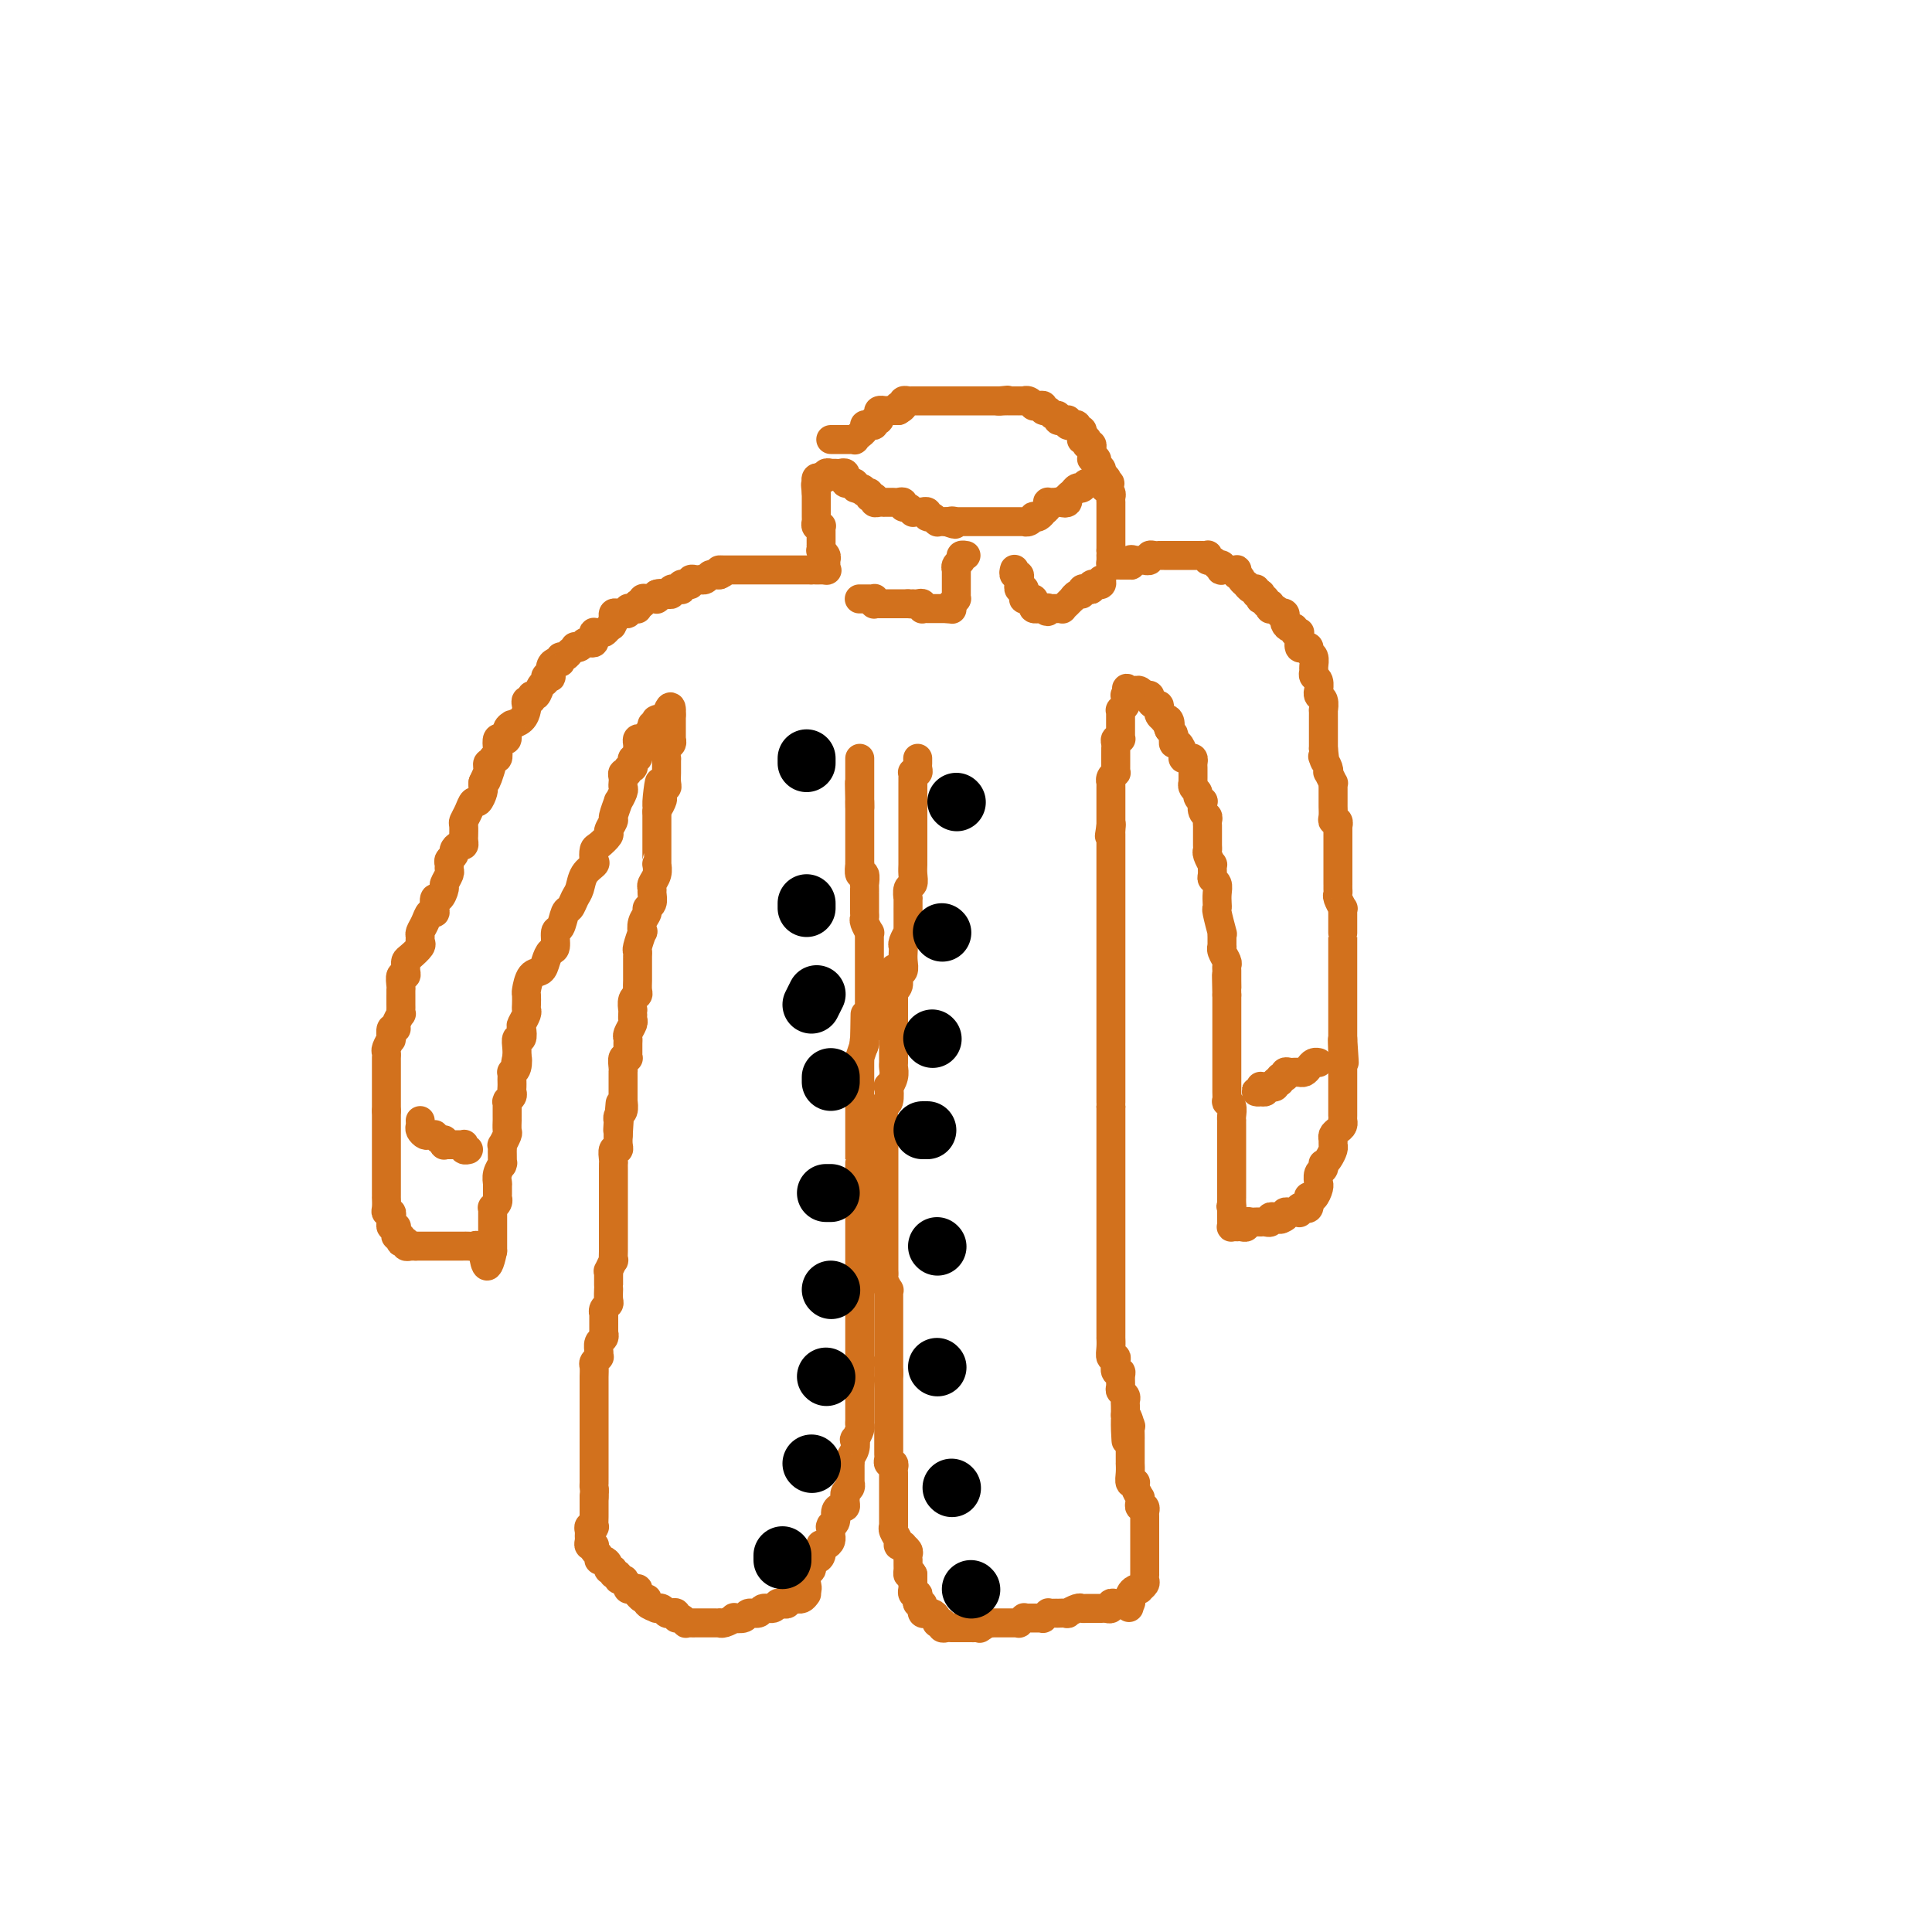 <svg viewBox='0 0 400 400' version='1.1' xmlns='http://www.w3.org/2000/svg' xmlns:xlink='http://www.w3.org/1999/xlink'><g fill='none' stroke='#D2711D' stroke-width='6' stroke-linecap='round' stroke-linejoin='round'><path d='M167,330c-0.304,0.422 -0.607,0.844 -1,1c-0.393,0.156 -0.875,0.045 -1,0c-0.125,-0.045 0.107,-0.026 0,0c-0.107,0.026 -0.554,0.058 -1,0c-0.446,-0.058 -0.892,-0.208 -1,0c-0.108,0.208 0.122,0.773 0,1c-0.122,0.227 -0.595,0.118 -1,0c-0.405,-0.118 -0.743,-0.243 -1,0c-0.257,0.243 -0.435,0.853 -1,1c-0.565,0.147 -1.518,-0.171 -2,0c-0.482,0.171 -0.491,0.829 -1,1c-0.509,0.171 -1.516,-0.147 -2,0c-0.484,0.147 -0.445,0.757 -1,1c-0.555,0.243 -1.703,0.118 -2,0c-0.297,-0.118 0.257,-0.228 0,0c-0.257,0.228 -1.326,0.793 -2,1c-0.674,0.207 -0.954,0.055 -1,0c-0.046,-0.055 0.141,-0.015 0,0c-0.141,0.015 -0.611,0.004 -1,0c-0.389,-0.004 -0.696,-0.001 -1,0c-0.304,0.001 -0.606,0.000 -1,0c-0.394,-0.000 -0.880,-0.000 -1,0c-0.120,0.000 0.126,0.001 0,0c-0.126,-0.001 -0.625,-0.004 -1,0c-0.375,0.004 -0.626,0.016 -1,0c-0.374,-0.016 -0.870,-0.061 -1,0c-0.130,0.061 0.106,0.226 0,0c-0.106,-0.226 -0.553,-0.844 -1,-1c-0.447,-0.156 -0.893,0.151 -1,0c-0.107,-0.151 0.125,-0.758 0,-1c-0.125,-0.242 -0.609,-0.118 -1,0c-0.391,0.118 -0.691,0.228 -1,0c-0.309,-0.228 -0.626,-0.796 -1,-1c-0.374,-0.204 -0.803,-0.045 -1,0c-0.197,0.045 -0.161,-0.026 0,0c0.161,0.026 0.446,0.147 0,0c-0.446,-0.147 -1.622,-0.561 -2,-1c-0.378,-0.439 0.042,-0.901 0,-1c-0.042,-0.099 -0.547,0.166 -1,0c-0.453,-0.166 -0.853,-0.762 -1,-1c-0.147,-0.238 -0.042,-0.116 0,0c0.042,0.116 0.022,0.228 0,0c-0.022,-0.228 -0.044,-0.796 0,-1c0.044,-0.204 0.156,-0.044 0,0c-0.156,0.044 -0.581,-0.027 -1,0c-0.419,0.027 -0.834,0.150 -1,0c-0.166,-0.150 -0.083,-0.575 0,-1'/><path d='M130,328c-2.255,-1.459 -1.393,-1.108 -1,-1c0.393,0.108 0.317,-0.028 0,0c-0.317,0.028 -0.873,0.218 -1,0c-0.127,-0.218 0.177,-0.846 0,-1c-0.177,-0.154 -0.835,0.165 -1,0c-0.165,-0.165 0.162,-0.814 0,-1c-0.162,-0.186 -0.813,0.091 -1,0c-0.187,-0.091 0.090,-0.549 0,-1c-0.090,-0.451 -0.546,-0.895 -1,-1c-0.454,-0.105 -0.906,0.130 -1,0c-0.094,-0.130 0.171,-0.623 0,-1c-0.171,-0.377 -0.777,-0.637 -1,-1c-0.223,-0.363 -0.064,-0.828 0,-1c0.064,-0.172 0.031,-0.049 0,0c-0.031,0.049 -0.061,0.024 0,0c0.061,-0.024 0.213,-0.048 0,0c-0.213,0.048 -0.790,0.167 -1,0c-0.210,-0.167 -0.052,-0.620 0,-1c0.052,-0.380 -0.000,-0.689 0,-1c0.000,-0.311 0.053,-0.626 0,-1c-0.053,-0.374 -0.210,-0.807 0,-1c0.210,-0.193 0.788,-0.146 1,0c0.212,0.146 0.057,0.390 0,0c-0.057,-0.390 -0.015,-1.414 0,-2c0.015,-0.586 0.004,-0.734 0,-1c-0.004,-0.266 -0.001,-0.648 0,-1c0.001,-0.352 0.000,-0.672 0,-1c-0.000,-0.328 -0.000,-0.664 0,-1'/><path d='M123,310c0.155,-1.942 0.041,-1.798 0,-2c-0.041,-0.202 -0.011,-0.750 0,-1c0.011,-0.250 0.003,-0.202 0,-1c-0.003,-0.798 -0.001,-2.441 0,-3c0.001,-0.559 0.000,-0.033 0,0c-0.000,0.033 -0.000,-0.429 0,-1c0.000,-0.571 0.000,-1.253 0,-2c-0.000,-0.747 -0.000,-1.560 0,-2c0.000,-0.440 0.000,-0.508 0,-1c-0.000,-0.492 -0.000,-1.410 0,-2c0.000,-0.590 0.000,-0.854 0,-1c-0.000,-0.146 -0.000,-0.175 0,-1c0.000,-0.825 0.000,-2.445 0,-3c-0.000,-0.555 -0.000,-0.046 0,0c0.000,0.046 0.000,-0.373 0,-1c-0.000,-0.627 -0.001,-1.463 0,-2c0.001,-0.537 0.004,-0.775 0,-1c-0.004,-0.225 -0.015,-0.438 0,-1c0.015,-0.562 0.057,-1.473 0,-2c-0.057,-0.527 -0.212,-0.670 0,-1c0.212,-0.330 0.793,-0.848 1,-1c0.207,-0.152 0.041,0.060 0,0c-0.041,-0.060 0.041,-0.392 0,-1c-0.041,-0.608 -0.207,-1.491 0,-2c0.207,-0.509 0.788,-0.642 1,-1c0.212,-0.358 0.057,-0.941 0,-1c-0.057,-0.059 -0.015,0.405 0,0c0.015,-0.405 0.003,-1.681 0,-2c-0.003,-0.319 0.003,0.318 0,0c-0.003,-0.318 -0.015,-1.589 0,-2c0.015,-0.411 0.057,0.040 0,0c-0.057,-0.040 -0.211,-0.570 0,-1c0.211,-0.430 0.789,-0.758 1,-1c0.211,-0.242 0.057,-0.397 0,-1c-0.057,-0.603 -0.015,-1.654 0,-2c0.015,-0.346 0.003,0.015 0,0c-0.003,-0.015 0.003,-0.404 0,-1c-0.003,-0.596 -0.015,-1.398 0,-2c0.015,-0.602 0.057,-1.005 0,-1c-0.057,0.005 -0.211,0.418 0,0c0.211,-0.418 0.789,-1.668 1,-2c0.211,-0.332 0.057,0.253 0,0c-0.057,-0.253 -0.015,-1.344 0,-2c0.015,-0.656 0.004,-0.877 0,-1c-0.004,-0.123 -0.001,-0.149 0,-1c0.001,-0.851 0.000,-2.527 0,-3c-0.000,-0.473 -0.000,0.257 0,0c0.000,-0.257 0.000,-1.501 0,-2c-0.000,-0.499 -0.000,-0.252 0,-1c0.000,-0.748 -0.000,-2.490 0,-3c0.000,-0.510 0.000,0.210 0,0c-0.000,-0.210 -0.000,-1.352 0,-2c0.000,-0.648 0.000,-0.802 0,-1c-0.000,-0.198 -0.001,-0.439 0,-1c0.001,-0.561 0.004,-1.442 0,-2c-0.004,-0.558 -0.015,-0.793 0,-1c0.015,-0.207 0.057,-0.387 0,-1c-0.057,-0.613 -0.211,-1.659 0,-2c0.211,-0.341 0.788,0.024 1,0c0.212,-0.024 0.061,-0.435 0,-1c-0.061,-0.565 -0.030,-1.282 0,-2'/><path d='M128,235c0.775,-11.991 0.211,-4.469 0,-2c-0.211,2.469 -0.071,-0.116 0,-1c0.071,-0.884 0.072,-0.065 0,0c-0.072,0.065 -0.215,-0.622 0,-1c0.215,-0.378 0.790,-0.448 1,-1c0.210,-0.552 0.056,-1.587 0,-2c-0.056,-0.413 -0.015,-0.205 0,0c0.015,0.205 0.004,0.406 0,0c-0.004,-0.406 -0.001,-1.419 0,-2c0.001,-0.581 0.000,-0.730 0,-1c-0.000,-0.270 0.000,-0.663 0,-1c-0.000,-0.337 -0.001,-0.620 0,-1c0.001,-0.380 0.004,-0.858 0,-1c-0.004,-0.142 -0.015,0.054 0,0c0.015,-0.054 0.057,-0.356 0,-1c-0.057,-0.644 -0.211,-1.629 0,-2c0.211,-0.371 0.789,-0.127 1,0c0.211,0.127 0.056,0.137 0,0c-0.056,-0.137 -0.011,-0.422 0,-1c0.011,-0.578 -0.011,-1.450 0,-2c0.011,-0.550 0.056,-0.777 0,-1c-0.056,-0.223 -0.211,-0.442 0,-1c0.211,-0.558 0.789,-1.454 1,-2c0.211,-0.546 0.056,-0.741 0,-1c-0.056,-0.259 -0.011,-0.580 0,-1c0.011,-0.420 -0.011,-0.938 0,-1c0.011,-0.062 0.056,0.330 0,0c-0.056,-0.330 -0.211,-1.384 0,-2c0.211,-0.616 0.789,-0.795 1,-1c0.211,-0.205 0.057,-0.435 0,-1c-0.057,-0.565 -0.015,-1.464 0,-2c0.015,-0.536 0.004,-0.707 0,-1c-0.004,-0.293 -0.002,-0.706 0,-1c0.002,-0.294 0.004,-0.469 0,-1c-0.004,-0.531 -0.015,-1.419 0,-2c0.015,-0.581 0.055,-0.855 0,-1c-0.055,-0.145 -0.207,-0.161 0,-1c0.207,-0.839 0.772,-2.501 1,-3c0.228,-0.499 0.117,0.166 0,0c-0.117,-0.166 -0.242,-1.161 0,-2c0.242,-0.839 0.850,-1.520 1,-2c0.150,-0.480 -0.157,-0.758 0,-1c0.157,-0.242 0.778,-0.449 1,-1c0.222,-0.551 0.045,-1.448 0,-2c-0.045,-0.552 0.040,-0.760 0,-1c-0.040,-0.240 -0.207,-0.511 0,-1c0.207,-0.489 0.788,-1.195 1,-2c0.212,-0.805 0.057,-1.708 0,-2c-0.057,-0.292 -0.015,0.029 0,0c0.015,-0.029 0.004,-0.407 0,-1c-0.004,-0.593 -0.001,-1.401 0,-2c0.001,-0.599 0.000,-0.988 0,-1c-0.000,-0.012 -0.000,0.352 0,0c0.000,-0.352 0.000,-1.422 0,-2c-0.000,-0.578 -0.000,-0.666 0,-1c0.000,-0.334 0.000,-0.914 0,-1c-0.000,-0.086 -0.000,0.323 0,0c0.000,-0.323 0.000,-1.378 0,-2c-0.000,-0.622 -0.000,-0.811 0,-1'/><path d='M136,168c1.178,-10.825 0.123,-4.389 0,-2c-0.123,2.389 0.685,0.729 1,0c0.315,-0.729 0.137,-0.528 0,-1c-0.137,-0.472 -0.233,-1.618 0,-2c0.233,-0.382 0.794,0.000 1,0c0.206,-0.000 0.055,-0.383 0,-1c-0.055,-0.617 -0.014,-1.470 0,-2c0.014,-0.530 0.003,-0.737 0,-1c-0.003,-0.263 0.003,-0.581 0,-1c-0.003,-0.419 -0.015,-0.939 0,-1c0.015,-0.061 0.057,0.337 0,0c-0.057,-0.337 -0.211,-1.409 0,-2c0.211,-0.591 0.789,-0.702 1,-1c0.211,-0.298 0.057,-0.783 0,-1c-0.057,-0.217 -0.015,-0.167 0,0c0.015,0.167 0.004,0.452 0,0c-0.004,-0.452 -0.001,-1.642 0,-2c0.001,-0.358 0.000,0.115 0,0c-0.000,-0.115 -0.000,-0.819 0,-1c0.000,-0.181 0.000,0.161 0,0c-0.000,-0.161 -0.000,-0.827 0,-1c0.000,-0.173 0.000,0.146 0,0c-0.000,-0.146 -0.000,-0.756 0,-1c0.000,-0.244 0.000,-0.122 0,0'/><path d='M139,148c0.205,-3.155 -0.782,-1.043 -1,0c-0.218,1.043 0.334,1.015 0,1c-0.334,-0.015 -1.554,-0.018 -2,0c-0.446,0.018 -0.118,0.058 0,0c0.118,-0.058 0.028,-0.212 0,0c-0.028,0.212 0.008,0.792 0,1c-0.008,0.208 -0.059,0.044 0,0c0.059,-0.044 0.227,0.030 0,0c-0.227,-0.030 -0.848,-0.166 -1,0c-0.152,0.166 0.166,0.632 0,1c-0.166,0.368 -0.815,0.637 -1,1c-0.185,0.363 0.094,0.818 0,1c-0.094,0.182 -0.561,0.090 -1,0c-0.439,-0.090 -0.849,-0.178 -1,0c-0.151,0.178 -0.044,0.621 0,1c0.044,0.379 0.026,0.693 0,1c-0.026,0.307 -0.058,0.608 0,1c0.058,0.392 0.208,0.874 0,1c-0.208,0.126 -0.773,-0.106 -1,0c-0.227,0.106 -0.117,0.549 0,1c0.117,0.451 0.242,0.908 0,1c-0.242,0.092 -0.849,-0.183 -1,0c-0.151,0.183 0.155,0.823 0,1c-0.155,0.177 -0.773,-0.109 -1,0c-0.227,0.109 -0.065,0.612 0,1c0.065,0.388 0.033,0.661 0,1c-0.033,0.339 -0.065,0.743 0,1c0.065,0.257 0.229,0.368 0,1c-0.229,0.632 -0.850,1.784 -1,2c-0.150,0.216 0.172,-0.504 0,0c-0.172,0.504 -0.837,2.233 -1,3c-0.163,0.767 0.177,0.572 0,1c-0.177,0.428 -0.871,1.481 -1,2c-0.129,0.519 0.307,0.506 0,1c-0.307,0.494 -1.357,1.496 -2,2c-0.643,0.504 -0.879,0.509 -1,1c-0.121,0.491 -0.126,1.468 0,2c0.126,0.532 0.385,0.619 0,1c-0.385,0.381 -1.413,1.055 -2,2c-0.587,0.945 -0.734,2.159 -1,3c-0.266,0.841 -0.650,1.308 -1,2c-0.350,0.692 -0.668,1.608 -1,2c-0.332,0.392 -0.680,0.261 -1,1c-0.320,0.739 -0.611,2.347 -1,3c-0.389,0.653 -0.877,0.350 -1,1c-0.123,0.650 0.118,2.252 0,3c-0.118,0.748 -0.596,0.642 -1,1c-0.404,0.358 -0.735,1.180 -1,2c-0.265,0.820 -0.463,1.638 -1,2c-0.537,0.362 -1.412,0.268 -2,1c-0.588,0.732 -0.889,2.289 -1,3c-0.111,0.711 -0.034,0.576 0,1c0.034,0.424 0.023,1.408 0,2c-0.023,0.592 -0.058,0.794 0,1c0.058,0.206 0.208,0.418 0,1c-0.208,0.582 -0.774,1.535 -1,2c-0.226,0.465 -0.113,0.442 0,1c0.113,0.558 0.226,1.696 0,2c-0.226,0.304 -0.792,-0.226 -1,0c-0.208,0.226 -0.060,1.207 0,2c0.060,0.793 0.030,1.396 0,2'/><path d='M107,219c-0.480,2.526 -0.181,0.340 0,0c0.181,-0.340 0.245,1.166 0,2c-0.245,0.834 -0.798,0.997 -1,1c-0.202,0.003 -0.055,-0.154 0,0c0.055,0.154 0.016,0.618 0,1c-0.016,0.382 -0.008,0.680 0,1c0.008,0.320 0.016,0.661 0,1c-0.016,0.339 -0.057,0.678 0,1c0.057,0.322 0.211,0.629 0,1c-0.211,0.371 -0.789,0.806 -1,1c-0.211,0.194 -0.057,0.147 0,0c0.057,-0.147 0.015,-0.395 0,0c-0.015,0.395 -0.004,1.433 0,2c0.004,0.567 0.002,0.661 0,1c-0.002,0.339 -0.004,0.922 0,1c0.004,0.078 0.015,-0.348 0,0c-0.015,0.348 -0.057,1.470 0,2c0.057,0.530 0.211,0.470 0,1c-0.211,0.530 -0.789,1.652 -1,2c-0.211,0.348 -0.057,-0.078 0,0c0.057,0.078 0.016,0.660 0,1c-0.016,0.340 -0.008,0.436 0,1c0.008,0.564 0.016,1.594 0,2c-0.016,0.406 -0.057,0.186 0,0c0.057,-0.186 0.211,-0.339 0,0c-0.211,0.339 -0.789,1.169 -1,2c-0.211,0.831 -0.057,1.663 0,2c0.057,0.337 0.015,0.181 0,0c-0.015,-0.181 -0.003,-0.385 0,0c0.003,0.385 -0.003,1.361 0,2c0.003,0.639 0.015,0.941 0,1c-0.015,0.059 -0.057,-0.125 0,0c0.057,0.125 0.211,0.558 0,1c-0.211,0.442 -0.789,0.892 -1,1c-0.211,0.108 -0.057,-0.125 0,0c0.057,0.125 0.015,0.608 0,1c-0.015,0.392 -0.004,0.693 0,1c0.004,0.307 0.001,0.621 0,1c-0.001,0.379 -0.000,0.823 0,1c0.000,0.177 0.000,0.089 0,0c-0.000,-0.089 -0.000,-0.177 0,0c0.000,0.177 0.000,0.621 0,1c-0.000,0.379 -0.000,0.693 0,1c0.000,0.307 0.000,0.608 0,1c-0.000,0.392 -0.000,0.875 0,1c0.000,0.125 0.000,-0.107 0,0c-0.000,0.107 -0.000,0.554 0,1'/><path d='M102,259c-1.239,6.172 -1.837,1.601 -2,0c-0.163,-1.601 0.110,-0.233 0,0c-0.110,0.233 -0.603,-0.670 -1,-1c-0.397,-0.330 -0.696,-0.089 -1,0c-0.304,0.089 -0.611,0.024 -1,0c-0.389,-0.024 -0.860,-0.006 -1,0c-0.140,0.006 0.049,0.002 0,0c-0.049,-0.002 -0.338,-0.000 -1,0c-0.662,0.000 -1.697,0.000 -2,0c-0.303,-0.000 0.125,-0.000 0,0c-0.125,0.000 -0.803,0.000 -1,0c-0.197,-0.000 0.088,-0.000 0,0c-0.088,0.000 -0.548,0.000 -1,0c-0.452,-0.000 -0.895,-0.000 -1,0c-0.105,0.000 0.129,0.000 0,0c-0.129,-0.000 -0.622,-0.000 -1,0c-0.378,0.000 -0.640,0.000 -1,0c-0.360,-0.000 -0.818,-0.000 -1,0c-0.182,0.000 -0.087,0.000 0,0c0.087,-0.000 0.168,-0.000 0,0c-0.168,0.000 -0.584,0.000 -1,0'/><path d='M86,258c-2.719,-0.150 -1.517,-0.027 -1,0c0.517,0.027 0.348,-0.044 0,0c-0.348,0.044 -0.877,0.204 -1,0c-0.123,-0.204 0.159,-0.772 0,-1c-0.159,-0.228 -0.761,-0.116 -1,0c-0.239,0.116 -0.117,0.238 0,0c0.117,-0.238 0.227,-0.834 0,-1c-0.227,-0.166 -0.792,0.099 -1,0c-0.208,-0.099 -0.060,-0.562 0,-1c0.060,-0.438 0.030,-0.853 0,-1c-0.030,-0.147 -0.061,-0.028 0,0c0.061,0.028 0.213,-0.035 0,0c-0.213,0.035 -0.793,0.167 -1,0c-0.207,-0.167 -0.041,-0.635 0,-1c0.041,-0.365 -0.041,-0.627 0,-1c0.041,-0.373 0.207,-0.855 0,-1c-0.207,-0.145 -0.788,0.049 -1,0c-0.212,-0.049 -0.057,-0.342 0,-1c0.057,-0.658 0.015,-1.683 0,-2c-0.015,-0.317 -0.004,0.074 0,0c0.004,-0.074 0.001,-0.611 0,-1c-0.001,-0.389 -0.000,-0.629 0,-1c0.000,-0.371 0.000,-0.873 0,-1c-0.000,-0.127 -0.000,0.120 0,0c0.000,-0.120 0.000,-0.606 0,-1c-0.000,-0.394 -0.000,-0.697 0,-1c0.000,-0.303 0.000,-0.606 0,-1c-0.000,-0.394 -0.000,-0.879 0,-1c0.000,-0.121 0.000,0.122 0,0c-0.000,-0.122 -0.000,-0.610 0,-1c0.000,-0.390 0.000,-0.683 0,-1c-0.000,-0.317 -0.000,-0.658 0,-1c0.000,-0.342 0.000,-0.687 0,-1c-0.000,-0.313 -0.000,-0.596 0,-1c0.000,-0.404 0.000,-0.931 0,-1c-0.000,-0.069 -0.000,0.318 0,0c0.000,-0.318 0.000,-1.342 0,-2c-0.000,-0.658 -0.000,-0.950 0,-1c0.000,-0.050 0.000,0.140 0,0c-0.000,-0.140 -0.000,-0.612 0,-1c0.000,-0.388 0.000,-0.694 0,-1'/><path d='M80,230c-0.000,-3.185 -0.000,-2.149 0,-2c0.000,0.149 0.000,-0.590 0,-1c-0.000,-0.410 -0.000,-0.491 0,-1c0.000,-0.509 0.000,-1.446 0,-2c-0.000,-0.554 -0.000,-0.726 0,-1c0.000,-0.274 0.000,-0.651 0,-1c-0.000,-0.349 -0.001,-0.670 0,-1c0.001,-0.330 0.004,-0.670 0,-1c-0.004,-0.330 -0.015,-0.649 0,-1c0.015,-0.351 0.057,-0.733 0,-1c-0.057,-0.267 -0.212,-0.419 0,-1c0.212,-0.581 0.793,-1.591 1,-2c0.207,-0.409 0.040,-0.216 0,0c-0.040,0.216 0.046,0.457 0,0c-0.046,-0.457 -0.222,-1.610 0,-2c0.222,-0.390 0.844,-0.017 1,0c0.156,0.017 -0.154,-0.323 0,-1c0.154,-0.677 0.773,-1.692 1,-2c0.227,-0.308 0.061,0.090 0,0c-0.061,-0.090 -0.016,-0.668 0,-1c0.016,-0.332 0.005,-0.416 0,-1c-0.005,-0.584 -0.002,-1.667 0,-2c0.002,-0.333 0.004,0.083 0,0c-0.004,-0.083 -0.015,-0.666 0,-1c0.015,-0.334 0.057,-0.418 0,-1c-0.057,-0.582 -0.212,-1.662 0,-2c0.212,-0.338 0.791,0.065 1,0c0.209,-0.065 0.050,-0.599 0,-1c-0.050,-0.401 0.011,-0.671 0,-1c-0.011,-0.329 -0.094,-0.718 0,-1c0.094,-0.282 0.364,-0.456 1,-1c0.636,-0.544 1.638,-1.458 2,-2c0.362,-0.542 0.086,-0.713 0,-1c-0.086,-0.287 0.019,-0.689 0,-1c-0.019,-0.311 -0.163,-0.530 0,-1c0.163,-0.470 0.631,-1.192 1,-2c0.369,-0.808 0.637,-1.703 1,-2c0.363,-0.297 0.819,0.004 1,0c0.181,-0.004 0.086,-0.315 0,-1c-0.086,-0.685 -0.163,-1.745 0,-2c0.163,-0.255 0.565,0.297 1,0c0.435,-0.297 0.901,-1.441 1,-2c0.099,-0.559 -0.171,-0.531 0,-1c0.171,-0.469 0.782,-1.435 1,-2c0.218,-0.565 0.044,-0.728 0,-1c-0.044,-0.272 0.044,-0.651 0,-1c-0.044,-0.349 -0.218,-0.667 0,-1c0.218,-0.333 0.829,-0.680 1,-1c0.171,-0.320 -0.098,-0.612 0,-1c0.098,-0.388 0.562,-0.873 1,-1c0.438,-0.127 0.850,0.103 1,0c0.150,-0.103 0.040,-0.538 0,-1c-0.040,-0.462 -0.008,-0.952 0,-1c0.008,-0.048 -0.009,0.347 0,0c0.009,-0.347 0.044,-1.436 0,-2c-0.044,-0.564 -0.166,-0.603 0,-1c0.166,-0.397 0.619,-1.153 1,-2c0.381,-0.847 0.691,-1.785 1,-2c0.309,-0.215 0.619,0.293 1,0c0.381,-0.293 0.833,-1.387 1,-2c0.167,-0.613 0.048,-0.747 0,-1c-0.048,-0.253 -0.024,-0.627 0,-1'/><path d='M100,162c2.852,-6.388 1.481,-2.357 1,-1c-0.481,1.357 -0.073,0.039 0,-1c0.073,-1.039 -0.191,-1.801 0,-2c0.191,-0.199 0.835,0.163 1,0c0.165,-0.163 -0.149,-0.853 0,-1c0.149,-0.147 0.762,0.250 1,0c0.238,-0.250 0.101,-1.145 0,-2c-0.101,-0.855 -0.166,-1.669 0,-2c0.166,-0.331 0.565,-0.179 1,0c0.435,0.179 0.908,0.386 1,0c0.092,-0.386 -0.196,-1.364 0,-2c0.196,-0.636 0.876,-0.930 1,-1c0.124,-0.070 -0.308,0.082 0,0c0.308,-0.082 1.354,-0.399 2,-1c0.646,-0.601 0.890,-1.486 1,-2c0.110,-0.514 0.085,-0.658 0,-1c-0.085,-0.342 -0.230,-0.883 0,-1c0.230,-0.117 0.836,0.190 1,0c0.164,-0.190 -0.115,-0.878 0,-1c0.115,-0.122 0.623,0.321 1,0c0.377,-0.321 0.623,-1.405 1,-2c0.377,-0.595 0.885,-0.702 1,-1c0.115,-0.298 -0.163,-0.787 0,-1c0.163,-0.213 0.765,-0.148 1,0c0.235,0.148 0.102,0.381 0,0c-0.102,-0.381 -0.172,-1.374 0,-2c0.172,-0.626 0.585,-0.885 1,-1c0.415,-0.115 0.833,-0.088 1,0c0.167,0.088 0.082,0.235 0,0c-0.082,-0.235 -0.162,-0.851 0,-1c0.162,-0.149 0.564,0.170 1,0c0.436,-0.170 0.904,-0.829 1,-1c0.096,-0.171 -0.182,0.147 0,0c0.182,-0.147 0.822,-0.758 1,-1c0.178,-0.242 -0.106,-0.116 0,0c0.106,0.116 0.603,0.223 1,0c0.397,-0.223 0.695,-0.777 1,-1c0.305,-0.223 0.618,-0.116 1,0c0.382,0.116 0.834,0.241 1,0c0.166,-0.241 0.048,-0.849 0,-1c-0.048,-0.151 -0.024,0.157 0,0c0.024,-0.157 0.048,-0.777 0,-1c-0.048,-0.223 -0.167,-0.050 0,0c0.167,0.050 0.622,-0.025 1,0c0.378,0.025 0.679,0.150 1,0c0.321,-0.150 0.660,-0.575 1,-1'/><path d='M126,130c1.641,-1.040 0.243,-0.139 0,0c-0.243,0.139 0.670,-0.485 1,-1c0.330,-0.515 0.078,-0.923 0,-1c-0.078,-0.077 0.018,0.176 0,0c-0.018,-0.176 -0.149,-0.779 0,-1c0.149,-0.221 0.580,-0.058 1,0c0.420,0.058 0.830,0.012 1,0c0.170,-0.012 0.101,0.011 0,0c-0.101,-0.011 -0.234,-0.055 0,0c0.234,0.055 0.833,0.211 1,0c0.167,-0.211 -0.099,-0.788 0,-1c0.099,-0.212 0.562,-0.061 1,0c0.438,0.061 0.849,0.030 1,0c0.151,-0.030 0.040,-0.060 0,0c-0.040,0.060 -0.011,0.208 0,0c0.011,-0.208 0.003,-0.774 0,-1c-0.003,-0.226 -0.002,-0.113 0,0'/><path d='M132,125c1.166,-0.713 1.082,0.005 1,0c-0.082,-0.005 -0.162,-0.733 0,-1c0.162,-0.267 0.565,-0.072 1,0c0.435,0.072 0.901,0.020 1,0c0.099,-0.020 -0.170,-0.008 0,0c0.170,0.008 0.777,0.012 1,0c0.223,-0.012 0.060,-0.042 0,0c-0.060,0.042 -0.017,0.155 0,0c0.017,-0.155 0.009,-0.577 0,-1'/><path d='M136,123c0.802,-0.305 0.807,-0.068 1,0c0.193,0.068 0.572,-0.034 1,0c0.428,0.034 0.903,0.205 1,0c0.097,-0.205 -0.184,-0.786 0,-1c0.184,-0.214 0.833,-0.061 1,0c0.167,0.061 -0.147,0.031 0,0c0.147,-0.031 0.756,-0.061 1,0c0.244,0.061 0.122,0.214 0,0c-0.122,-0.214 -0.244,-0.793 0,-1c0.244,-0.207 0.853,-0.041 1,0c0.147,0.041 -0.167,-0.041 0,0c0.167,0.041 0.815,0.207 1,0c0.185,-0.207 -0.095,-0.788 0,-1c0.095,-0.212 0.564,-0.056 1,0c0.436,0.056 0.838,0.011 1,0c0.162,-0.011 0.085,0.011 0,0c-0.085,-0.011 -0.177,-0.056 0,0c0.177,0.056 0.622,0.211 1,0c0.378,-0.211 0.689,-0.789 1,-1c0.311,-0.211 0.622,-0.057 1,0c0.378,0.057 0.822,0.016 1,0c0.178,-0.016 0.089,-0.008 0,0'/><path d='M149,119c1.962,-0.845 0.367,-0.959 0,-1c-0.367,-0.041 0.493,-0.011 1,0c0.507,0.011 0.662,0.003 1,0c0.338,-0.003 0.860,-0.001 1,0c0.140,0.001 -0.102,0.000 0,0c0.102,-0.000 0.548,-0.000 1,0c0.452,0.000 0.909,0.000 1,0c0.091,-0.000 -0.183,-0.000 0,0c0.183,0.000 0.823,0.000 1,0c0.177,-0.000 -0.110,-0.000 0,0c0.110,0.000 0.617,0.000 1,0c0.383,-0.000 0.641,-0.000 1,0c0.359,0.000 0.817,0.000 1,0c0.183,-0.000 0.090,-0.000 0,0c-0.090,0.000 -0.178,0.000 0,0c0.178,-0.000 0.621,-0.000 1,0c0.379,0.000 0.694,0.000 1,0c0.306,-0.000 0.603,-0.000 1,0c0.397,0.000 0.894,0.000 1,0c0.106,-0.000 -0.178,-0.000 0,0c0.178,0.000 0.817,0.000 1,0c0.183,-0.000 -0.092,-0.000 0,0c0.092,0.000 0.551,0.000 1,0c0.449,0.000 0.890,-0.000 1,0c0.110,0.000 -0.110,0.000 0,0c0.110,0.000 0.552,-0.000 1,0c0.448,0.000 0.904,0.000 1,0c0.096,0.000 -0.166,-0.000 0,0c0.166,0.000 0.762,0.000 1,0c0.238,0.000 0.119,0.000 0,0'/><path d='M168,118c3.121,-0.155 1.424,-0.041 1,0c-0.424,0.041 0.424,0.011 1,0c0.576,-0.011 0.879,-0.003 1,0c0.121,0.003 0.061,0.002 0,0'/><path d='M171,118c0.463,0.048 0.120,0.166 0,0c-0.120,-0.166 -0.018,-0.618 0,-1c0.018,-0.382 -0.048,-0.695 0,-1c0.048,-0.305 0.209,-0.603 0,-1c-0.209,-0.397 -0.788,-0.894 -1,-1c-0.212,-0.106 -0.057,0.178 0,0c0.057,-0.178 0.015,-0.817 0,-1c-0.015,-0.183 -0.004,0.092 0,0c0.004,-0.092 0.001,-0.550 0,-1c-0.001,-0.450 0.001,-0.891 0,-1c-0.001,-0.109 -0.004,0.116 0,0c0.004,-0.116 0.015,-0.571 0,-1c-0.015,-0.429 -0.057,-0.832 0,-1c0.057,-0.168 0.211,-0.100 0,0c-0.211,0.100 -0.789,0.234 -1,0c-0.211,-0.234 -0.057,-0.836 0,-1c0.057,-0.164 0.015,0.110 0,0c-0.015,-0.110 -0.004,-0.603 0,-1c0.004,-0.397 0.001,-0.698 0,-1c-0.001,-0.302 -0.000,-0.606 0,-1c0.000,-0.394 0.000,-0.879 0,-1c-0.000,-0.121 -0.000,0.121 0,0c0.000,-0.121 0.000,-0.606 0,-1c-0.000,-0.394 -0.000,-0.697 0,-1'/><path d='M169,102c-0.310,-2.719 -0.084,-1.517 0,-1c0.084,0.517 0.025,0.348 0,0c-0.025,-0.348 -0.017,-0.877 0,-1c0.017,-0.123 0.043,0.159 0,0c-0.043,-0.159 -0.155,-0.760 0,-1c0.155,-0.240 0.578,-0.120 1,0'/><path d='M170,99c0.397,-0.403 0.890,0.088 1,0c0.110,-0.088 -0.164,-0.756 0,-1c0.164,-0.244 0.765,-0.065 1,0c0.235,0.065 0.105,0.016 0,0c-0.105,-0.016 -0.186,-0.000 0,0c0.186,0.000 0.639,-0.015 1,0c0.361,0.015 0.632,0.060 1,0c0.368,-0.060 0.835,-0.226 1,0c0.165,0.226 0.029,0.846 0,1c-0.029,0.154 0.049,-0.156 0,0c-0.049,0.156 -0.224,0.777 0,1c0.224,0.223 0.847,0.046 1,0c0.153,-0.046 -0.165,0.039 0,0c0.165,-0.039 0.814,-0.203 1,0c0.186,0.203 -0.090,0.772 0,1c0.090,0.228 0.545,0.114 1,0'/><path d='M178,101c1.249,0.327 0.372,0.144 0,0c-0.372,-0.144 -0.240,-0.249 0,0c0.240,0.249 0.586,0.852 1,1c0.414,0.148 0.896,-0.157 1,0c0.104,0.157 -0.169,0.778 0,1c0.169,0.222 0.780,0.045 1,0c0.220,-0.045 0.049,0.040 0,0c-0.049,-0.040 0.025,-0.207 0,0c-0.025,0.207 -0.147,0.788 0,1c0.147,0.212 0.565,0.057 1,0c0.435,-0.057 0.887,-0.015 1,0c0.113,0.015 -0.114,0.004 0,0c0.114,-0.004 0.569,-0.001 1,0c0.431,0.001 0.837,-0.001 1,0c0.163,0.001 0.081,0.004 0,0c-0.081,-0.004 -0.163,-0.016 0,0c0.163,0.016 0.569,0.061 1,0c0.431,-0.061 0.885,-0.227 1,0c0.115,0.227 -0.110,0.845 0,1c0.110,0.155 0.555,-0.155 1,0c0.445,0.155 0.889,0.774 1,1c0.111,0.226 -0.110,0.060 0,0c0.110,-0.060 0.550,-0.012 1,0c0.450,0.012 0.908,-0.012 1,0c0.092,0.012 -0.182,0.060 0,0c0.182,-0.060 0.819,-0.226 1,0c0.181,0.226 -0.096,0.845 0,1c0.096,0.155 0.565,-0.155 1,0c0.435,0.155 0.838,0.773 1,1c0.162,0.227 0.085,0.061 0,0c-0.085,-0.061 -0.177,-0.016 0,0c0.177,0.016 0.622,0.005 1,0c0.378,-0.005 0.689,-0.002 1,0'/><path d='M196,108c2.951,1.083 1.330,0.290 1,0c-0.330,-0.290 0.632,-0.078 1,0c0.368,0.078 0.141,0.021 0,0c-0.141,-0.021 -0.196,-0.006 0,0c0.196,0.006 0.644,0.001 1,0c0.356,-0.001 0.621,-0.000 1,0c0.379,0.000 0.871,0.000 1,0c0.129,-0.000 -0.106,-0.000 0,0c0.106,0.000 0.552,0.000 1,0c0.448,-0.000 0.898,-0.000 1,0c0.102,0.000 -0.145,0.000 0,0c0.145,-0.000 0.683,-0.000 1,0c0.317,0.000 0.414,-0.000 1,0c0.586,0.000 1.662,0.000 2,0c0.338,-0.000 -0.064,-0.000 0,0c0.064,0.000 0.592,0.000 1,0c0.408,-0.000 0.697,-0.000 1,0c0.303,0.000 0.621,0.000 1,0c0.379,-0.000 0.819,-0.000 1,0c0.181,0.000 0.104,0.001 0,0c-0.104,-0.001 -0.234,-0.004 0,0c0.234,0.004 0.833,0.015 1,0c0.167,-0.015 -0.096,-0.055 0,0c0.096,0.055 0.552,0.207 1,0c0.448,-0.207 0.890,-0.773 1,-1c0.110,-0.227 -0.110,-0.116 0,0c0.110,0.116 0.552,0.238 1,0c0.448,-0.238 0.904,-0.834 1,-1c0.096,-0.166 -0.167,0.099 0,0c0.167,-0.099 0.766,-0.562 1,-1c0.234,-0.438 0.104,-0.849 0,-1c-0.104,-0.151 -0.182,-0.041 0,0c0.182,0.041 0.623,0.012 1,0c0.377,-0.012 0.688,-0.006 1,0'/><path d='M219,104c1.400,-0.632 0.900,-0.212 1,0c0.100,0.212 0.801,0.214 1,0c0.199,-0.214 -0.104,-0.646 0,-1c0.104,-0.354 0.616,-0.630 1,-1c0.384,-0.370 0.642,-0.835 1,-1c0.358,-0.165 0.818,-0.030 1,0c0.182,0.030 0.086,-0.045 0,0c-0.086,0.045 -0.163,0.208 0,0c0.163,-0.208 0.564,-0.788 1,-1c0.436,-0.212 0.905,-0.056 1,0c0.095,0.056 -0.186,0.011 0,0c0.186,-0.011 0.838,0.011 1,0c0.162,-0.011 -0.167,-0.056 0,0c0.167,0.056 0.829,0.214 1,0c0.171,-0.214 -0.150,-0.800 0,-1c0.150,-0.200 0.771,-0.015 1,0c0.229,0.015 0.065,-0.138 0,0c-0.065,0.138 -0.033,0.569 0,1'/><path d='M229,100c1.563,-0.379 0.471,0.673 0,1c-0.471,0.327 -0.322,-0.070 0,0c0.322,0.070 0.818,0.607 1,1c0.182,0.393 0.049,0.640 0,1c-0.049,0.360 -0.013,0.831 0,1c0.013,0.169 0.003,0.034 0,0c-0.003,-0.034 -0.001,0.032 0,0c0.001,-0.032 0.000,-0.162 0,0c-0.000,0.162 -0.000,0.617 0,1c0.000,0.383 0.000,0.695 0,1c-0.000,0.305 -0.000,0.603 0,1c0.000,0.397 0.000,0.894 0,1c-0.000,0.106 -0.000,-0.178 0,0c0.000,0.178 0.000,0.817 0,1c-0.000,0.183 -0.000,-0.092 0,0c0.000,0.092 0.000,0.551 0,1c-0.000,0.449 -0.000,0.890 0,1c0.000,0.110 0.000,-0.110 0,0c-0.000,0.110 -0.000,0.552 0,1c0.000,0.448 0.000,0.904 0,1c-0.000,0.096 -0.000,-0.166 0,0c0.000,0.166 0.000,0.762 0,1c-0.000,0.238 -0.000,0.119 0,0'/><path d='M230,114c0.151,2.348 0.029,1.218 0,1c-0.029,-0.218 0.033,0.478 0,1c-0.033,0.522 -0.163,0.872 0,1c0.163,0.128 0.618,0.034 1,0c0.382,-0.034 0.690,-0.009 1,0c0.310,0.009 0.622,0.002 1,0c0.378,-0.002 0.822,-0.001 1,0c0.178,0.001 0.089,0.000 0,0'/><path d='M234,117c0.570,0.238 -0.006,-0.669 0,-1c0.006,-0.331 0.594,-0.088 1,0c0.406,0.088 0.630,0.020 1,0c0.370,-0.020 0.887,0.009 1,0c0.113,-0.009 -0.176,-0.055 0,0c0.176,0.055 0.817,0.211 1,0c0.183,-0.211 -0.093,-0.789 0,-1c0.093,-0.211 0.554,-0.057 1,0c0.446,0.057 0.876,0.015 1,0c0.124,-0.015 -0.059,-0.004 0,0c0.059,0.004 0.358,0.001 1,0c0.642,-0.001 1.625,-0.000 2,0c0.375,0.000 0.142,0.000 0,0c-0.142,-0.000 -0.192,-0.000 0,0c0.192,0.000 0.625,-0.000 1,0c0.375,0.000 0.692,0.000 1,0c0.308,-0.000 0.607,-0.000 1,0c0.393,0.000 0.880,0.000 1,0c0.120,-0.000 -0.125,-0.001 0,0c0.125,0.001 0.621,0.004 1,0c0.379,-0.004 0.640,-0.016 1,0c0.360,0.016 0.818,0.061 1,0c0.182,-0.061 0.086,-0.226 0,0c-0.086,0.226 -0.163,0.844 0,1c0.163,0.156 0.566,-0.151 1,0c0.434,0.151 0.899,0.758 1,1c0.101,0.242 -0.161,0.117 0,0c0.161,-0.117 0.746,-0.228 1,0c0.254,0.228 0.177,0.793 0,1c-0.177,0.207 -0.454,0.055 0,0c0.454,-0.055 1.638,-0.012 2,0c0.362,0.012 -0.099,-0.007 0,0c0.099,0.007 0.757,0.040 1,0c0.243,-0.040 0.069,-0.154 0,0c-0.069,0.154 -0.035,0.577 0,1'/><path d='M256,119c1.246,0.780 0.859,0.731 1,1c0.141,0.269 0.808,0.857 1,1c0.192,0.143 -0.092,-0.159 0,0c0.092,0.159 0.560,0.778 1,1c0.440,0.222 0.854,0.046 1,0c0.146,-0.046 0.025,0.039 0,0c-0.025,-0.039 0.046,-0.203 0,0c-0.046,0.203 -0.210,0.773 0,1c0.210,0.227 0.792,0.112 1,0c0.208,-0.112 0.041,-0.222 0,0c-0.041,0.222 0.045,0.777 0,1c-0.045,0.223 -0.222,0.116 0,0c0.222,-0.116 0.843,-0.241 1,0c0.157,0.241 -0.152,0.848 0,1c0.152,0.152 0.763,-0.152 1,0c0.237,0.152 0.101,0.759 0,1c-0.101,0.241 -0.167,0.116 0,0c0.167,-0.116 0.566,-0.223 1,0c0.434,0.223 0.901,0.777 1,1c0.099,0.223 -0.170,0.115 0,0c0.170,-0.115 0.780,-0.237 1,0c0.220,0.237 0.049,0.833 0,1c-0.049,0.167 0.024,-0.095 0,0c-0.024,0.095 -0.146,0.547 0,1c0.146,0.453 0.561,0.905 1,1c0.439,0.095 0.902,-0.169 1,0c0.098,0.169 -0.171,0.771 0,1c0.171,0.229 0.780,0.086 1,0c0.220,-0.086 0.049,-0.115 0,0c-0.049,0.115 0.024,0.374 0,1c-0.024,0.626 -0.146,1.620 0,2c0.146,0.380 0.561,0.147 1,0c0.439,-0.147 0.903,-0.208 1,0c0.097,0.208 -0.171,0.686 0,1c0.171,0.314 0.782,0.464 1,1c0.218,0.536 0.044,1.458 0,2c-0.044,0.542 0.041,0.705 0,1c-0.041,0.295 -0.208,0.723 0,1c0.208,0.277 0.792,0.401 1,1c0.208,0.599 0.042,1.671 0,2c-0.042,0.329 0.041,-0.085 0,0c-0.041,0.085 -0.207,0.671 0,1c0.207,0.329 0.788,0.403 1,1c0.212,0.597 0.057,1.717 0,2c-0.057,0.283 -0.015,-0.270 0,0c0.015,0.270 0.004,1.363 0,2c-0.004,0.637 -0.001,0.817 0,1c0.001,0.183 0.000,0.369 0,1c-0.000,0.631 -0.000,1.708 0,2c0.000,0.292 0.000,-0.202 0,0c-0.000,0.202 -0.000,1.101 0,2'/><path d='M274,155c0.480,3.729 0.180,2.552 0,2c-0.180,-0.552 -0.241,-0.480 0,0c0.241,0.480 0.782,1.368 1,2c0.218,0.632 0.111,1.010 0,1c-0.111,-0.010 -0.226,-0.406 0,0c0.226,0.406 0.793,1.614 1,2c0.207,0.386 0.056,-0.051 0,0c-0.056,0.051 -0.015,0.590 0,1c0.015,0.410 0.004,0.691 0,1c-0.004,0.309 -0.002,0.647 0,1c0.002,0.353 0.004,0.720 0,1c-0.004,0.280 -0.015,0.472 0,1c0.015,0.528 0.057,1.393 0,2c-0.057,0.607 -0.211,0.955 0,1c0.211,0.045 0.789,-0.214 1,0c0.211,0.214 0.057,0.901 0,1c-0.057,0.099 -0.015,-0.391 0,0c0.015,0.391 0.004,1.663 0,2c-0.004,0.337 -0.001,-0.261 0,0c0.001,0.261 0.000,1.380 0,2c-0.000,0.620 -0.000,0.741 0,1c0.000,0.259 0.000,0.657 0,1c-0.000,0.343 -0.000,0.631 0,1c0.000,0.369 0.000,0.819 0,1c-0.000,0.181 -0.000,0.095 0,0c0.000,-0.095 0.000,-0.198 0,0c-0.000,0.198 -0.000,0.697 0,1c0.000,0.303 0.000,0.410 0,1c-0.000,0.590 -0.001,1.662 0,2c0.001,0.338 0.004,-0.059 0,0c-0.004,0.059 -0.015,0.575 0,1c0.015,0.425 0.057,0.758 0,1c-0.057,0.242 -0.211,0.394 0,1c0.211,0.606 0.789,1.667 1,2c0.211,0.333 0.057,-0.061 0,0c-0.057,0.061 -0.015,0.576 0,1c0.015,0.424 0.004,0.756 0,1c-0.004,0.244 -0.001,0.399 0,1c0.001,0.601 0.000,1.648 0,2c-0.000,0.352 -0.000,0.010 0,0c0.000,-0.010 0.000,0.312 0,1c-0.000,0.688 -0.000,1.741 0,2c0.000,0.259 0.000,-0.277 0,0c-0.000,0.277 -0.000,1.368 0,2c0.000,0.632 0.000,0.804 0,1c-0.000,0.196 -0.000,0.417 0,1c0.000,0.583 0.000,1.527 0,2c-0.000,0.473 -0.000,0.475 0,1c0.000,0.525 0.000,1.573 0,2c-0.000,0.427 -0.000,0.233 0,1c0.000,0.767 0.000,2.494 0,3c-0.000,0.506 -0.000,-0.211 0,0c0.000,0.211 0.000,1.349 0,2c-0.000,0.651 -0.000,0.814 0,1c0.000,0.186 0.000,0.396 0,1c-0.000,0.604 -0.000,1.601 0,2c0.000,0.399 0.000,0.199 0,0'/><path d='M278,215c0.619,9.405 0.166,2.919 0,1c-0.166,-1.919 -0.044,0.729 0,2c0.044,1.271 0.012,1.166 0,1c-0.012,-0.166 -0.003,-0.392 0,0c0.003,0.392 0.001,1.404 0,2c-0.001,0.596 -0.000,0.776 0,1c0.000,0.224 0.000,0.490 0,1c-0.000,0.510 -0.000,1.263 0,2c0.000,0.737 -0.000,1.458 0,2c0.000,0.542 0.000,0.906 0,1c-0.000,0.094 -0.000,-0.081 0,0c0.000,0.081 0.001,0.417 0,1c-0.001,0.583 -0.003,1.413 0,2c0.003,0.587 0.011,0.931 0,1c-0.011,0.069 -0.041,-0.136 0,0c0.041,0.136 0.154,0.614 0,1c-0.154,0.386 -0.577,0.680 -1,1c-0.423,0.320 -0.848,0.667 -1,1c-0.152,0.333 -0.030,0.654 0,1c0.030,0.346 -0.031,0.719 0,1c0.031,0.281 0.153,0.471 0,1c-0.153,0.529 -0.581,1.397 -1,2c-0.419,0.603 -0.830,0.940 -1,1c-0.170,0.060 -0.098,-0.156 0,0c0.098,0.156 0.222,0.683 0,1c-0.222,0.317 -0.792,0.424 -1,1c-0.208,0.576 -0.055,1.620 0,2c0.055,0.380 0.012,0.095 0,0c-0.012,-0.095 0.007,-0.001 0,0c-0.007,0.001 -0.041,-0.093 0,0c0.041,0.093 0.155,0.372 0,1c-0.155,0.628 -0.580,1.604 -1,2c-0.420,0.396 -0.834,0.210 -1,0c-0.166,-0.210 -0.083,-0.445 0,0c0.083,0.445 0.166,1.569 0,2c-0.166,0.431 -0.581,0.168 -1,0c-0.419,-0.168 -0.844,-0.241 -1,0c-0.156,0.241 -0.045,0.797 0,1c0.045,0.203 0.023,0.055 0,0c-0.023,-0.055 -0.049,-0.016 0,0c0.049,0.016 0.171,0.008 0,0c-0.171,-0.008 -0.634,-0.016 -1,0c-0.366,0.016 -0.634,0.056 -1,0c-0.366,-0.056 -0.829,-0.207 -1,0c-0.171,0.207 -0.049,0.774 0,1c0.049,0.226 0.024,0.113 0,0'/><path d='M266,252c-1.321,0.929 -1.124,0.253 -1,0c0.124,-0.253 0.174,-0.082 0,0c-0.174,0.082 -0.572,0.074 -1,0c-0.428,-0.074 -0.884,-0.216 -1,0c-0.116,0.216 0.110,0.790 0,1c-0.110,0.210 -0.554,0.057 -1,0c-0.446,-0.057 -0.894,-0.016 -1,0c-0.106,0.016 0.130,0.008 0,0c-0.130,-0.008 -0.626,-0.016 -1,0c-0.374,0.016 -0.626,0.057 -1,0c-0.374,-0.057 -0.871,-0.211 -1,0c-0.129,0.211 0.110,0.789 0,1c-0.110,0.211 -0.569,0.056 -1,0c-0.431,-0.056 -0.833,-0.014 -1,0c-0.167,0.014 -0.097,0.001 0,0c0.097,-0.001 0.222,0.011 0,0c-0.222,-0.011 -0.792,-0.045 -1,0c-0.208,0.045 -0.056,0.171 0,0c0.056,-0.171 0.015,-0.637 0,-1c-0.015,-0.363 -0.004,-0.623 0,-1c0.004,-0.377 0.001,-0.871 0,-1c-0.001,-0.129 -0.000,0.106 0,0c0.000,-0.106 0.000,-0.553 0,-1'/><path d='M255,250c-0.309,-0.575 -0.083,-0.012 0,0c0.083,0.012 0.022,-0.526 0,-1c-0.022,-0.474 -0.006,-0.884 0,-1c0.006,-0.116 0.002,0.061 0,0c-0.002,-0.061 -0.000,-0.359 0,-1c0.000,-0.641 0.000,-1.625 0,-2c-0.000,-0.375 -0.000,-0.142 0,0c0.000,0.142 0.000,0.192 0,0c-0.000,-0.192 -0.000,-0.625 0,-1c0.000,-0.375 0.000,-0.691 0,-1c-0.000,-0.309 -0.000,-0.613 0,-1c0.000,-0.387 0.000,-0.859 0,-1c-0.000,-0.141 0.000,0.049 0,0c-0.000,-0.049 -0.000,-0.338 0,-1c0.000,-0.662 0.000,-1.697 0,-2c-0.000,-0.303 -0.000,0.127 0,0c0.000,-0.127 0.000,-0.811 0,-1c-0.000,-0.189 -0.000,0.117 0,0c0.000,-0.117 0.000,-0.658 0,-1c-0.000,-0.342 -0.000,-0.486 0,-1c0.000,-0.514 0.001,-1.398 0,-2c-0.001,-0.602 -0.004,-0.922 0,-1c0.004,-0.078 0.015,0.086 0,0c-0.015,-0.086 -0.057,-0.422 0,-1c0.057,-0.578 0.211,-1.397 0,-2c-0.211,-0.603 -0.789,-0.991 -1,-1c-0.211,-0.009 -0.057,0.361 0,0c0.057,-0.361 0.015,-1.453 0,-2c-0.015,-0.547 -0.004,-0.551 0,-1c0.004,-0.449 0.001,-1.345 0,-2c-0.001,-0.655 -0.000,-1.071 0,-1c0.000,0.071 0.000,0.628 0,0c-0.000,-0.628 -0.000,-2.440 0,-3c0.000,-0.560 0.000,0.131 0,0c-0.000,-0.131 -0.000,-1.083 0,-2c0.000,-0.917 0.000,-1.799 0,-2c-0.000,-0.201 -0.000,0.278 0,0c0.000,-0.278 0.000,-1.313 0,-2c-0.000,-0.687 -0.000,-1.025 0,-1c0.000,0.025 0.000,0.415 0,0c-0.000,-0.415 -0.000,-1.634 0,-2c0.000,-0.366 0.000,0.123 0,0c-0.000,-0.123 -0.000,-0.856 0,-1c0.000,-0.144 0.000,0.302 0,0c-0.000,-0.302 -0.000,-1.350 0,-2c0.000,-0.650 0.000,-0.900 0,-1c-0.000,-0.100 -0.000,-0.050 0,0'/><path d='M254,206c-0.154,-7.228 -0.040,-3.298 0,-2c0.040,1.298 0.007,-0.037 0,-1c-0.007,-0.963 0.012,-1.555 0,-2c-0.012,-0.445 -0.056,-0.745 0,-1c0.056,-0.255 0.211,-0.467 0,-1c-0.211,-0.533 -0.789,-1.387 -1,-2c-0.211,-0.613 -0.056,-0.983 0,-1c0.056,-0.017 0.011,0.321 0,0c-0.011,-0.321 0.011,-1.301 0,-2c-0.011,-0.699 -0.055,-1.118 0,-1c0.055,0.118 0.211,0.772 0,0c-0.211,-0.772 -0.788,-2.970 -1,-4c-0.212,-1.030 -0.061,-0.892 0,-1c0.061,-0.108 0.030,-0.461 0,-1c-0.030,-0.539 -0.061,-1.263 0,-2c0.061,-0.737 0.214,-1.488 0,-2c-0.214,-0.512 -0.793,-0.785 -1,-1c-0.207,-0.215 -0.041,-0.372 0,-1c0.041,-0.628 -0.041,-1.725 0,-2c0.041,-0.275 0.207,0.273 0,0c-0.207,-0.273 -0.788,-1.369 -1,-2c-0.212,-0.631 -0.057,-0.799 0,-1c0.057,-0.201 0.015,-0.435 0,-1c-0.015,-0.565 -0.003,-1.461 0,-2c0.003,-0.539 -0.003,-0.720 0,-1c0.003,-0.280 0.015,-0.657 0,-1c-0.015,-0.343 -0.055,-0.651 0,-1c0.055,-0.349 0.207,-0.737 0,-1c-0.207,-0.263 -0.772,-0.399 -1,-1c-0.228,-0.601 -0.117,-1.666 0,-2c0.117,-0.334 0.242,0.064 0,0c-0.242,-0.064 -0.849,-0.591 -1,-1c-0.151,-0.409 0.156,-0.701 0,-1c-0.156,-0.299 -0.774,-0.606 -1,-1c-0.226,-0.394 -0.061,-0.875 0,-1c0.061,-0.125 0.016,0.107 0,0c-0.016,-0.107 -0.005,-0.553 0,-1c0.005,-0.447 0.002,-0.894 0,-1c-0.002,-0.106 -0.003,0.129 0,0c0.003,-0.129 0.011,-0.623 0,-1c-0.011,-0.377 -0.042,-0.636 0,-1c0.042,-0.364 0.156,-0.831 0,-1c-0.156,-0.169 -0.580,-0.039 -1,0c-0.420,0.039 -0.834,-0.013 -1,0c-0.166,0.013 -0.083,0.091 0,0c0.083,-0.091 0.166,-0.350 0,-1c-0.166,-0.650 -0.581,-1.690 -1,-2c-0.419,-0.310 -0.844,0.110 -1,0c-0.156,-0.110 -0.045,-0.751 0,-1c0.045,-0.249 0.022,-0.108 0,0c-0.022,0.108 -0.044,0.183 0,0c0.044,-0.183 0.156,-0.624 0,-1c-0.156,-0.376 -0.578,-0.688 -1,-1'/><path d='M242,151c-1.255,-3.106 -0.393,-1.371 0,-1c0.393,0.371 0.315,-0.623 0,-1c-0.315,-0.377 -0.869,-0.139 -1,0c-0.131,0.139 0.162,0.177 0,0c-0.162,-0.177 -0.778,-0.568 -1,-1c-0.222,-0.432 -0.049,-0.903 0,-1c0.049,-0.097 -0.025,0.180 0,0c0.025,-0.180 0.150,-0.819 0,-1c-0.150,-0.181 -0.575,0.095 -1,0c-0.425,-0.095 -0.850,-0.561 -1,-1c-0.150,-0.439 -0.026,-0.850 0,-1c0.026,-0.150 -0.045,-0.039 0,0c0.045,0.039 0.205,0.007 0,0c-0.205,-0.007 -0.776,0.012 -1,0c-0.224,-0.012 -0.102,-0.056 0,0c0.102,0.056 0.185,0.211 0,0c-0.185,-0.211 -0.637,-0.789 -1,-1c-0.363,-0.211 -0.636,-0.057 -1,0c-0.364,0.057 -0.818,0.016 -1,0c-0.182,-0.016 -0.091,-0.008 0,0'/><path d='M234,143c-1.333,-1.167 -0.667,-0.083 0,1'/><path d='M234,144c-0.228,0.168 -0.797,0.087 -1,0c-0.203,-0.087 -0.040,-0.182 0,0c0.040,0.182 -0.042,0.640 0,1c0.042,0.360 0.207,0.622 0,1c-0.207,0.378 -0.788,0.871 -1,1c-0.212,0.129 -0.057,-0.105 0,0c0.057,0.105 0.015,0.549 0,1c-0.015,0.451 -0.004,0.908 0,1c0.004,0.092 0.001,-0.183 0,0c-0.001,0.183 -0.000,0.823 0,1c0.000,0.177 -0.000,-0.110 0,0c0.000,0.110 0.001,0.618 0,1c-0.001,0.382 -0.004,0.637 0,1c0.004,0.363 0.015,0.832 0,1c-0.015,0.168 -0.057,0.034 0,0c0.057,-0.034 0.211,0.032 0,0c-0.211,-0.032 -0.789,-0.163 -1,0c-0.211,0.163 -0.057,0.618 0,1c0.057,0.382 0.015,0.690 0,1c-0.015,0.310 -0.004,0.622 0,1c0.004,0.378 0.001,0.822 0,1c-0.001,0.178 -0.001,0.090 0,0c0.001,-0.090 0.001,-0.183 0,0c-0.001,0.183 -0.004,0.640 0,1c0.004,0.360 0.015,0.622 0,1c-0.015,0.378 -0.057,0.871 0,1c0.057,0.129 0.211,-0.105 0,0c-0.211,0.105 -0.789,0.549 -1,1c-0.211,0.451 -0.057,0.908 0,1c0.057,0.092 0.015,-0.183 0,0c-0.015,0.183 -0.004,0.823 0,1c0.004,0.177 0.001,-0.110 0,0c-0.001,0.110 -0.000,0.618 0,1c0.000,0.382 0.000,0.638 0,1c-0.000,0.362 -0.000,0.831 0,1c0.000,0.169 0.000,0.038 0,0c-0.000,-0.038 -0.000,0.017 0,0c0.000,-0.017 0.000,-0.107 0,0c-0.000,0.107 -0.000,0.410 0,1c0.000,0.590 0.000,1.467 0,2c-0.000,0.533 -0.000,0.724 0,1c0.000,0.276 0.000,0.638 0,1'/><path d='M230,171c-0.619,4.136 -0.166,0.976 0,0c0.166,-0.976 0.044,0.234 0,1c-0.044,0.766 -0.012,1.089 0,1c0.012,-0.089 0.003,-0.591 0,0c-0.003,0.591 -0.001,2.274 0,3c0.001,0.726 0.000,0.496 0,1c-0.000,0.504 -0.000,1.742 0,2c0.000,0.258 0.000,-0.465 0,0c-0.000,0.465 -0.000,2.118 0,3c0.000,0.882 0.000,0.995 0,1c-0.000,0.005 -0.000,-0.096 0,0c0.000,0.096 0.000,0.388 0,1c-0.000,0.612 -0.000,1.543 0,2c0.000,0.457 0.000,0.442 0,1c-0.000,0.558 -0.000,1.691 0,2c0.000,0.309 0.000,-0.205 0,0c-0.000,0.205 -0.000,1.130 0,2c0.000,0.870 0.000,1.686 0,2c-0.000,0.314 -0.000,0.127 0,0c0.000,-0.127 0.000,-0.192 0,0c-0.000,0.192 -0.000,0.643 0,1c0.000,0.357 0.000,0.620 0,1c-0.000,0.380 -0.000,0.877 0,1c0.000,0.123 0.000,-0.127 0,0c0.000,0.127 0.000,0.630 0,1c0.000,0.370 0.000,0.606 0,1c0.000,0.394 0.000,0.947 0,1c0.000,0.053 0.000,-0.393 0,0c0.000,0.393 0.000,1.624 0,2c0.000,0.376 0.000,-0.103 0,0c0.000,0.103 0.000,0.788 0,1c0.000,0.212 0.000,-0.048 0,0c0.000,0.048 0.000,0.404 0,1c0.000,0.596 0.000,1.433 0,2c0.000,0.567 0.000,0.863 0,1c0.000,0.137 0.000,0.113 0,0c0.000,-0.113 0.000,-0.315 0,0c0.000,0.315 0.000,1.146 0,2c0.000,0.854 0.000,1.731 0,2c0.000,0.269 0.000,-0.070 0,0c0.000,0.070 0.000,0.548 0,1c0.000,0.452 0.000,0.878 0,1c0.000,0.122 0.000,-0.059 0,0c0.000,0.059 0.000,0.358 0,1c0.000,0.642 0.000,1.629 0,2c0.000,0.371 0.000,0.128 0,0c0.000,-0.128 0.000,-0.141 0,0c0.000,0.141 0.000,0.437 0,1c0.000,0.563 0.000,1.394 0,2c0.000,0.606 0.000,0.988 0,1c0.000,0.012 0.000,-0.347 0,0c0.000,0.347 0.000,1.400 0,2c0.000,0.600 0.000,0.747 0,1c0.000,0.253 0.000,0.613 0,1c0.000,0.387 0.000,0.800 0,1c0.000,0.200 0.000,0.188 0,1c0.000,0.812 0.000,2.449 0,3c0.000,0.551 -0.000,0.014 0,0c0.000,-0.014 0.000,0.493 0,1'/><path d='M230,229c0.000,9.363 0.000,3.769 0,2c-0.000,-1.769 0.000,0.286 0,1c0.000,0.714 0.000,0.089 0,0c-0.000,-0.089 0.000,0.360 0,1c0.000,0.640 0.000,1.472 0,2c0.000,0.528 0.000,0.752 0,1c0.000,0.248 -0.000,0.522 0,1c0.000,0.478 0.000,1.162 0,2c0.000,0.838 0.000,1.829 0,2c0.000,0.171 0.000,-0.478 0,0c-0.000,0.478 -0.000,2.084 0,3c0.000,0.916 -0.000,1.142 0,1c0.000,-0.142 -0.000,-0.653 0,0c0.000,0.653 0.000,2.468 0,3c0.000,0.532 0.000,-0.221 0,0c0.000,0.221 0.000,1.416 0,2c0.000,0.584 0.000,0.555 0,1c0.000,0.445 0.000,1.362 0,2c0.000,0.638 0.000,0.998 0,1c0.000,0.002 0.000,-0.354 0,0c0.000,0.354 0.000,1.418 0,2c0.000,0.582 0.000,0.680 0,1c0.000,0.320 0.000,0.860 0,1c0.000,0.140 0.000,-0.121 0,0c0.000,0.121 0.000,0.624 0,1c0.000,0.376 -0.000,0.627 0,1c0.000,0.373 0.000,0.869 0,1c-0.000,0.131 -0.000,-0.105 0,0c0.000,0.105 0.000,0.549 0,1c-0.000,0.451 -0.000,0.908 0,1c0.000,0.092 0.000,-0.183 0,0c-0.000,0.183 -0.000,0.824 0,1c0.000,0.176 0.000,-0.111 0,0c-0.000,0.111 -0.000,0.622 0,1c0.000,0.378 0.000,0.625 0,1c-0.000,0.375 -0.000,0.878 0,1c0.000,0.122 0.000,-0.137 0,0c-0.000,0.137 -0.000,0.670 0,1c0.000,0.330 0.000,0.456 0,1c-0.000,0.544 -0.000,1.508 0,2c0.000,0.492 0.000,0.514 0,1c-0.000,0.486 -0.000,1.435 0,2c0.000,0.565 0.000,0.745 0,1c-0.000,0.255 -0.001,0.584 0,1c0.001,0.416 0.004,0.920 0,1c-0.004,0.080 -0.015,-0.264 0,0c0.015,0.264 0.056,1.136 0,2c-0.056,0.864 -0.207,1.719 0,2c0.207,0.281 0.773,-0.014 1,0c0.227,0.014 0.114,0.336 0,1c-0.114,0.664 -0.228,1.669 0,2c0.228,0.331 0.797,-0.014 1,0c0.203,0.014 0.040,0.385 0,1c-0.040,0.615 0.042,1.473 0,2c-0.042,0.527 -0.207,0.721 0,1c0.207,0.279 0.788,0.642 1,1c0.212,0.358 0.057,0.712 0,1c-0.057,0.288 -0.016,0.511 0,1c0.016,0.489 0.008,1.245 0,2'/><path d='M233,293c0.403,10.059 -0.088,3.207 0,1c0.088,-2.207 0.756,0.230 1,1c0.244,0.770 0.065,-0.127 0,0c-0.065,0.127 -0.018,1.277 0,2c0.018,0.723 0.005,1.020 0,1c-0.005,-0.020 -0.001,-0.355 0,0c0.001,0.355 0.000,1.400 0,2c-0.000,0.600 0.000,0.755 0,1c-0.000,0.245 -0.001,0.581 0,1c0.001,0.419 0.004,0.921 0,1c-0.004,0.079 -0.015,-0.267 0,0c0.015,0.267 0.056,1.145 0,2c-0.056,0.855 -0.207,1.687 0,2c0.207,0.313 0.773,0.108 1,0c0.227,-0.108 0.114,-0.117 0,0c-0.114,0.117 -0.228,0.361 0,1c0.228,0.639 0.797,1.673 1,2c0.203,0.327 0.040,-0.052 0,0c-0.040,0.052 0.042,0.535 0,1c-0.042,0.465 -0.207,0.912 0,1c0.207,0.088 0.788,-0.184 1,0c0.212,0.184 0.057,0.823 0,1c-0.057,0.177 -0.015,-0.110 0,0c0.015,0.110 0.004,0.616 0,1c-0.004,0.384 -0.001,0.646 0,1c0.001,0.354 0.000,0.802 0,1c-0.000,0.198 -0.000,0.148 0,0c0.000,-0.148 0.000,-0.393 0,0c-0.000,0.393 -0.000,1.424 0,2c0.000,0.576 0.000,0.697 0,1c-0.000,0.303 -0.000,0.789 0,1c0.000,0.211 -0.000,0.147 0,0c0.000,-0.147 0.000,-0.376 0,0c-0.000,0.376 -0.000,1.359 0,2c0.000,0.641 0.000,0.941 0,1c-0.000,0.059 -0.000,-0.124 0,0c0.000,0.124 0.000,0.554 0,1c-0.000,0.446 -0.000,0.907 0,1c0.000,0.093 0.001,-0.183 0,0c-0.001,0.183 -0.004,0.823 0,1c0.004,0.177 0.016,-0.110 0,0c-0.016,0.110 -0.060,0.617 0,1c0.060,0.383 0.222,0.641 0,1c-0.222,0.359 -0.830,0.817 -1,1c-0.170,0.183 0.099,0.090 0,0c-0.099,-0.090 -0.565,-0.178 -1,0c-0.435,0.178 -0.839,0.622 -1,1c-0.161,0.378 -0.081,0.689 0,1'/><path d='M234,331c-0.477,3.011 -0.169,1.539 0,1c0.169,-0.539 0.199,-0.145 0,0c-0.199,0.145 -0.627,0.043 -1,0c-0.373,-0.043 -0.691,-0.026 -1,0c-0.309,0.026 -0.607,0.059 -1,0c-0.393,-0.059 -0.879,-0.212 -1,0c-0.121,0.212 0.122,0.789 0,1c-0.122,0.211 -0.610,0.056 -1,0c-0.390,-0.056 -0.682,-0.015 -1,0c-0.318,0.015 -0.661,0.003 -1,0c-0.339,-0.003 -0.673,0.003 -1,0c-0.327,-0.003 -0.646,-0.015 -1,0c-0.354,0.015 -0.744,0.057 -1,0c-0.256,-0.057 -0.380,-0.211 -1,0c-0.620,0.211 -1.738,0.789 -2,1c-0.262,0.211 0.332,0.057 0,0c-0.332,-0.057 -1.591,-0.016 -2,0c-0.409,0.016 0.030,0.008 0,0c-0.030,-0.008 -0.529,-0.016 -1,0c-0.471,0.016 -0.913,0.057 -1,0c-0.087,-0.057 0.183,-0.211 0,0c-0.183,0.211 -0.819,0.789 -1,1c-0.181,0.211 0.092,0.057 0,0c-0.092,-0.057 -0.551,-0.015 -1,0c-0.449,0.015 -0.890,0.003 -1,0c-0.110,-0.003 0.110,0.003 0,0c-0.110,-0.003 -0.551,-0.015 -1,0c-0.449,0.015 -0.908,0.057 -1,0c-0.092,-0.057 0.183,-0.211 0,0c-0.183,0.211 -0.822,0.789 -1,1c-0.178,0.211 0.106,0.057 0,0c-0.106,-0.057 -0.603,-0.015 -1,0c-0.397,0.015 -0.694,0.004 -1,0c-0.306,-0.004 -0.621,-0.001 -1,0c-0.379,0.001 -0.823,0.000 -1,0c-0.177,-0.000 -0.089,-0.000 0,0c0.089,0.000 0.178,0.000 0,0c-0.178,-0.000 -0.622,-0.000 -1,0c-0.378,0.000 -0.689,0.000 -1,0'/><path d='M205,336c-4.649,0.713 -1.770,-0.005 -1,0c0.770,0.005 -0.567,0.733 -1,1c-0.433,0.267 0.039,0.071 0,0c-0.039,-0.071 -0.589,-0.019 -1,0c-0.411,0.019 -0.684,0.005 -1,0c-0.316,-0.005 -0.676,-0.001 -1,0c-0.324,0.001 -0.611,0.000 -1,0c-0.389,-0.000 -0.878,0.001 -1,0c-0.122,-0.001 0.125,-0.004 0,0c-0.125,0.004 -0.621,0.015 -1,0c-0.379,-0.015 -0.641,-0.057 -1,0c-0.359,0.057 -0.814,0.211 -1,0c-0.186,-0.211 -0.103,-0.788 0,-1c0.103,-0.212 0.224,-0.060 0,0c-0.224,0.060 -0.795,0.026 -1,0c-0.205,-0.026 -0.045,-0.045 0,0c0.045,0.045 -0.025,0.155 0,0c0.025,-0.155 0.147,-0.576 0,-1c-0.147,-0.424 -0.561,-0.850 -1,-1c-0.439,-0.150 -0.902,-0.025 -1,0c-0.098,0.025 0.171,-0.050 0,0c-0.171,0.050 -0.782,0.224 -1,0c-0.218,-0.224 -0.045,-0.847 0,-1c0.045,-0.153 -0.040,0.165 0,0c0.040,-0.165 0.203,-0.814 0,-1c-0.203,-0.186 -0.772,0.090 -1,0c-0.228,-0.090 -0.114,-0.545 0,-1c0.114,-0.455 0.227,-0.909 0,-1c-0.227,-0.091 -0.793,0.183 -1,0c-0.207,-0.183 -0.056,-0.823 0,-1c0.056,-0.177 0.015,0.107 0,0c-0.015,-0.107 -0.004,-0.606 0,-1c0.004,-0.394 0.001,-0.684 0,-1c-0.001,-0.316 -0.001,-0.658 0,-1'/><path d='M189,326c-0.536,-1.174 -0.876,-0.108 -1,0c-0.124,0.108 -0.033,-0.741 0,-1c0.033,-0.259 0.009,0.071 0,0c-0.009,-0.071 -0.001,-0.544 0,-1c0.001,-0.456 -0.004,-0.897 0,-1c0.004,-0.103 0.016,0.130 0,0c-0.016,-0.130 -0.061,-0.623 0,-1c0.061,-0.377 0.228,-0.639 0,-1c-0.228,-0.361 -0.849,-0.821 -1,-1c-0.151,-0.179 0.170,-0.076 0,0c-0.170,0.076 -0.830,0.125 -1,0c-0.170,-0.125 0.151,-0.425 0,-1c-0.151,-0.575 -0.772,-1.425 -1,-2c-0.228,-0.575 -0.061,-0.875 0,-1c0.061,-0.125 0.016,-0.076 0,0c-0.016,0.076 -0.004,0.179 0,0c0.004,-0.179 0.001,-0.640 0,-1c-0.001,-0.360 -0.000,-0.617 0,-1c0.000,-0.383 0.000,-0.890 0,-1c-0.000,-0.110 -0.000,0.177 0,0c0.000,-0.177 0.000,-0.820 0,-1c-0.000,-0.180 -0.000,0.102 0,0c0.000,-0.102 -0.000,-0.588 0,-1c0.000,-0.412 0.000,-0.751 0,-1c-0.000,-0.249 -0.000,-0.410 0,-1c0.000,-0.590 0.000,-1.611 0,-2c-0.000,-0.389 -0.000,-0.145 0,0c0.000,0.145 0.001,0.193 0,0c-0.001,-0.193 -0.004,-0.625 0,-1c0.004,-0.375 0.015,-0.692 0,-1c-0.015,-0.308 -0.057,-0.607 0,-1c0.057,-0.393 0.211,-0.880 0,-1c-0.211,-0.120 -0.789,0.126 -1,0c-0.211,-0.126 -0.057,-0.625 0,-1c0.057,-0.375 0.015,-0.625 0,-1c-0.015,-0.375 -0.004,-0.875 0,-1c0.004,-0.125 0.001,0.125 0,0c-0.001,-0.125 -0.000,-0.624 0,-1c0.000,-0.376 0.000,-0.630 0,-1c-0.000,-0.370 -0.000,-0.856 0,-1c0.000,-0.144 0.000,0.054 0,0c-0.000,-0.054 -0.000,-0.361 0,-1c0.000,-0.639 0.000,-1.610 0,-2c-0.000,-0.390 -0.000,-0.200 0,0c0.000,0.200 0.000,0.408 0,0c-0.000,-0.408 -0.000,-1.433 0,-2c0.000,-0.567 0.000,-0.676 0,-1c-0.000,-0.324 -0.000,-0.861 0,-1c0.000,-0.139 0.000,0.121 0,0c-0.000,-0.121 -0.000,-0.624 0,-1c0.000,-0.376 0.000,-0.626 0,-1c-0.000,-0.374 -0.000,-0.874 0,-1c0.000,-0.126 0.000,0.121 0,0c-0.000,-0.121 -0.000,-0.609 0,-1c0.000,-0.391 0.000,-0.683 0,-1c-0.000,-0.317 0.000,-0.658 0,-1'/><path d='M184,284c-0.155,-5.078 -0.041,-1.273 0,0c0.041,1.273 0.011,0.012 0,-1c-0.011,-1.012 -0.003,-1.777 0,-2c0.003,-0.223 0.001,0.095 0,0c-0.001,-0.095 -0.000,-0.603 0,-1c0.000,-0.397 0.000,-0.684 0,-1c-0.000,-0.316 -0.000,-0.662 0,-1c0.000,-0.338 0.000,-0.668 0,-1c-0.000,-0.332 -0.000,-0.667 0,-1c0.000,-0.333 0.000,-0.666 0,-1c-0.000,-0.334 -0.000,-0.671 0,-1c0.000,-0.329 0.000,-0.651 0,-1c-0.000,-0.349 -0.000,-0.725 0,-1c0.000,-0.275 0.001,-0.450 0,-1c-0.001,-0.550 -0.004,-1.474 0,-2c0.004,-0.526 0.015,-0.652 0,-1c-0.015,-0.348 -0.057,-0.918 0,-1c0.057,-0.082 0.211,0.324 0,0c-0.211,-0.324 -0.789,-1.377 -1,-2c-0.211,-0.623 -0.057,-0.814 0,-1c0.057,-0.186 0.015,-0.366 0,-1c-0.015,-0.634 -0.004,-1.724 0,-2c0.004,-0.276 0.001,0.260 0,0c-0.001,-0.260 -0.000,-1.317 0,-2c0.000,-0.683 0.000,-0.991 0,-1c-0.000,-0.009 -0.000,0.282 0,0c0.000,-0.282 0.000,-1.136 0,-2c-0.000,-0.864 -0.000,-1.737 0,-2c0.000,-0.263 0.000,0.084 0,0c-0.000,-0.084 -0.000,-0.600 0,-1c0.000,-0.400 0.000,-0.683 0,-1c-0.000,-0.317 -0.000,-0.666 0,-1c0.000,-0.334 0.000,-0.652 0,-1c-0.000,-0.348 -0.000,-0.726 0,-1c0.000,-0.274 0.000,-0.445 0,-1c-0.000,-0.555 -0.000,-1.496 0,-2c0.000,-0.504 0.000,-0.573 0,-1c-0.000,-0.427 -0.000,-1.213 0,-2c0.000,-0.787 0.000,-1.575 0,-2c-0.000,-0.425 -0.000,-0.485 0,-1c0.000,-0.515 0.000,-1.484 0,-2c-0.000,-0.516 -0.001,-0.580 0,-1c0.001,-0.420 0.004,-1.195 0,-2c-0.004,-0.805 -0.015,-1.639 0,-2c0.015,-0.361 0.056,-0.249 0,-1c-0.056,-0.751 -0.207,-2.365 0,-3c0.207,-0.635 0.774,-0.292 1,-1c0.226,-0.708 0.113,-2.466 0,-3c-0.113,-0.534 -0.226,0.155 0,0c0.226,-0.155 0.793,-1.154 1,-2c0.207,-0.846 0.056,-1.540 0,-2c-0.056,-0.460 -0.015,-0.685 0,-1c0.015,-0.315 0.004,-0.718 0,-1c-0.004,-0.282 -0.001,-0.441 0,-1c0.001,-0.559 0.000,-1.516 0,-2c-0.000,-0.484 -0.000,-0.493 0,-1c0.000,-0.507 0.000,-1.511 0,-2c-0.000,-0.489 -0.000,-0.462 0,-1c0.000,-0.538 0.000,-1.639 0,-2c-0.000,-0.361 -0.000,0.018 0,0c0.000,-0.018 0.000,-0.434 0,-1c-0.000,-0.566 -0.000,-1.283 0,-2'/><path d='M185,207c0.172,-12.163 0.102,-4.070 0,-1c-0.102,3.070 -0.238,1.118 0,0c0.238,-1.118 0.848,-1.402 1,-2c0.152,-0.598 -0.155,-1.508 0,-2c0.155,-0.492 0.773,-0.564 1,-1c0.227,-0.436 0.065,-1.235 0,-2c-0.065,-0.765 -0.031,-1.497 0,-2c0.031,-0.503 0.061,-0.777 0,-1c-0.061,-0.223 -0.212,-0.396 0,-1c0.212,-0.604 0.789,-1.641 1,-2c0.211,-0.359 0.057,-0.042 0,0c-0.057,0.042 -0.015,-0.193 0,-1c0.015,-0.807 0.004,-2.186 0,-3c-0.004,-0.814 -0.002,-1.062 0,-1c0.002,0.062 0.004,0.435 0,0c-0.004,-0.435 -0.015,-1.677 0,-2c0.015,-0.323 0.057,0.275 0,0c-0.057,-0.275 -0.211,-1.422 0,-2c0.211,-0.578 0.789,-0.587 1,-1c0.211,-0.413 0.057,-1.229 0,-2c-0.057,-0.771 -0.015,-1.498 0,-2c0.015,-0.502 0.004,-0.778 0,-1c-0.004,-0.222 -0.001,-0.388 0,-1c0.001,-0.612 0.000,-1.670 0,-2c-0.000,-0.330 -0.000,0.066 0,0c0.000,-0.066 0.000,-0.595 0,-1c-0.000,-0.405 -0.000,-0.686 0,-1c0.000,-0.314 0.000,-0.662 0,-1c-0.000,-0.338 -0.000,-0.668 0,-1c0.000,-0.332 0.000,-0.667 0,-1c-0.000,-0.333 -0.000,-0.664 0,-1c0.000,-0.336 0.000,-0.678 0,-1c-0.000,-0.322 -0.000,-0.625 0,-1c0.000,-0.375 0.000,-0.821 0,-1c-0.000,-0.179 -0.000,-0.090 0,0c0.000,0.090 0.000,0.183 0,0c-0.000,-0.183 -0.000,-0.641 0,-1c0.000,-0.359 0.000,-0.617 0,-1c-0.000,-0.383 -0.000,-0.890 0,-1c0.000,-0.110 0.000,0.177 0,0c-0.000,-0.177 -0.001,-0.818 0,-1c0.001,-0.182 0.004,0.096 0,0c-0.004,-0.096 -0.015,-0.565 0,-1c0.015,-0.435 0.057,-0.837 0,-1c-0.057,-0.163 -0.211,-0.086 0,0c0.211,0.086 0.789,0.180 1,0c0.211,-0.180 0.057,-0.636 0,-1c-0.057,-0.364 -0.015,-0.636 0,-1c0.015,-0.364 0.004,-0.818 0,-1c-0.004,-0.182 -0.002,-0.091 0,0'/><path d='M165,330c0.452,0.117 0.905,0.235 1,0c0.095,-0.235 -0.167,-0.822 0,-1c0.167,-0.178 0.762,0.055 1,0c0.238,-0.055 0.119,-0.396 0,-1c-0.119,-0.604 -0.238,-1.470 0,-2c0.238,-0.530 0.835,-0.724 1,-1c0.165,-0.276 -0.100,-0.634 0,-1c0.100,-0.366 0.565,-0.738 1,-1c0.435,-0.262 0.838,-0.412 1,-1c0.162,-0.588 0.082,-1.612 0,-2c-0.082,-0.388 -0.165,-0.140 0,0c0.165,0.140 0.580,0.174 1,0c0.420,-0.174 0.845,-0.554 1,-1c0.155,-0.446 0.041,-0.956 0,-1c-0.041,-0.044 -0.007,0.378 0,0c0.007,-0.378 -0.013,-1.558 0,-2c0.013,-0.442 0.059,-0.147 0,0c-0.059,0.147 -0.222,0.145 0,0c0.222,-0.145 0.830,-0.434 1,-1c0.170,-0.566 -0.098,-1.410 0,-2c0.098,-0.590 0.562,-0.928 1,-1c0.438,-0.072 0.848,0.121 1,0c0.152,-0.121 0.044,-0.557 0,-1c-0.044,-0.443 -0.026,-0.893 0,-1c0.026,-0.107 0.060,0.129 0,0c-0.060,-0.129 -0.212,-0.622 0,-1c0.212,-0.378 0.789,-0.640 1,-1c0.211,-0.360 0.057,-0.819 0,-1c-0.057,-0.181 -0.015,-0.085 0,0c0.015,0.085 0.004,0.159 0,0c-0.004,-0.159 -0.001,-0.550 0,-1c0.001,-0.450 -0.001,-0.960 0,-1c0.001,-0.040 0.004,0.390 0,0c-0.004,-0.390 -0.015,-1.601 0,-2c0.015,-0.399 0.056,0.014 0,0c-0.056,-0.014 -0.207,-0.455 0,-1c0.207,-0.545 0.774,-1.193 1,-2c0.226,-0.807 0.113,-1.774 0,-2c-0.113,-0.226 -0.226,0.288 0,0c0.226,-0.288 0.793,-1.376 1,-2c0.207,-0.624 0.056,-0.782 0,-1c-0.056,-0.218 -0.015,-0.495 0,-1c0.015,-0.505 0.004,-1.239 0,-2c-0.004,-0.761 -0.001,-1.551 0,-2c0.001,-0.449 0.000,-0.557 0,-1c-0.000,-0.443 -0.000,-1.222 0,-2'/><path d='M178,287c0.309,-3.142 0.083,-0.496 0,0c-0.083,0.496 -0.022,-1.158 0,-2c0.022,-0.842 0.006,-0.872 0,-1c-0.006,-0.128 -0.002,-0.353 0,-1c0.002,-0.647 0.000,-1.716 0,-2c-0.000,-0.284 -0.000,0.219 0,0c0.000,-0.219 0.000,-1.158 0,-2c-0.000,-0.842 -0.000,-1.588 0,-2c0.000,-0.412 0.000,-0.492 0,-1c-0.000,-0.508 -0.000,-1.445 0,-2c0.000,-0.555 0.000,-0.730 0,-1c-0.000,-0.270 -0.000,-0.637 0,-1c0.000,-0.363 0.000,-0.723 0,-1c-0.000,-0.277 -0.000,-0.469 0,-1c0.000,-0.531 0.000,-1.399 0,-2c-0.000,-0.601 -0.000,-0.933 0,-1c0.000,-0.067 0.000,0.133 0,0c-0.000,-0.133 -0.000,-0.599 0,-1c0.000,-0.401 0.000,-0.737 0,-1c-0.000,-0.263 -0.000,-0.452 0,-1c0.000,-0.548 0.000,-1.456 0,-2c-0.000,-0.544 -0.000,-0.723 0,-1c0.000,-0.277 0.000,-0.650 0,-1c-0.000,-0.350 -0.000,-0.675 0,-1c0.000,-0.325 0.000,-0.649 0,-1c0.000,-0.351 -0.000,-0.729 0,-1c0.000,-0.271 0.000,-0.436 0,-1c0.000,-0.564 -0.000,-1.527 0,-2c0.000,-0.473 0.000,-0.455 0,-1c0.000,-0.545 -0.000,-1.652 0,-2c0.000,-0.348 0.000,0.063 0,0c0.000,-0.063 -0.000,-0.599 0,-1c0.000,-0.401 0.000,-0.667 0,-1c0.000,-0.333 -0.000,-0.734 0,-1c0.000,-0.266 0.000,-0.399 0,-1c0.000,-0.601 -0.000,-1.671 0,-2c0.000,-0.329 0.000,0.084 0,0c0.000,-0.084 -0.000,-0.665 0,-1c0.000,-0.335 -0.000,-0.423 0,-1c0.000,-0.577 0.000,-1.642 0,-2c-0.000,-0.358 -0.000,-0.008 0,0c0.000,0.008 0.000,-0.326 0,-1c-0.000,-0.674 -0.000,-1.686 0,-2c0.000,-0.314 0.000,0.072 0,0c-0.000,-0.072 -0.000,-0.602 0,-1c0.000,-0.398 0.000,-0.665 0,-1c-0.000,-0.335 -0.000,-0.737 0,-1c0.000,-0.263 0.000,-0.385 0,-1c-0.000,-0.615 -0.000,-1.722 0,-2c0.000,-0.278 0.000,0.273 0,0c-0.000,-0.273 -0.000,-1.369 0,-2c0.000,-0.631 0.000,-0.798 0,-1c-0.000,-0.202 -0.000,-0.440 0,-1c0.000,-0.560 0.000,-1.441 0,-2c-0.000,-0.559 -0.000,-0.797 0,-1c0.000,-0.203 0.000,-0.370 0,-1c-0.000,-0.630 -0.001,-1.722 0,-2c0.001,-0.278 0.003,0.257 0,0c-0.003,-0.257 -0.011,-1.306 0,-2c0.011,-0.694 0.041,-1.033 0,-1c-0.041,0.033 -0.155,0.438 0,0c0.155,-0.438 0.577,-1.719 1,-3'/><path d='M179,216c0.171,-11.238 0.098,-3.834 0,-1c-0.098,2.834 -0.223,1.096 0,0c0.223,-1.096 0.792,-1.552 1,-2c0.208,-0.448 0.056,-0.890 0,-1c-0.056,-0.110 -0.015,0.110 0,0c0.015,-0.110 0.004,-0.550 0,-1c-0.004,-0.450 -0.001,-0.908 0,-1c0.001,-0.092 0.000,0.183 0,0c-0.000,-0.183 -0.000,-0.823 0,-1c0.000,-0.177 0.000,0.110 0,0c-0.000,-0.110 -0.000,-0.616 0,-1c0.000,-0.384 0.000,-0.646 0,-1c-0.000,-0.354 -0.000,-0.802 0,-1c0.000,-0.198 0.000,-0.148 0,0c-0.000,0.148 -0.000,0.394 0,0c0.000,-0.394 0.000,-1.429 0,-2c-0.000,-0.571 0.000,-0.678 0,-1c-0.000,-0.322 -0.000,-0.860 0,-1c0.000,-0.140 0.000,0.117 0,0c-0.000,-0.117 -0.000,-0.610 0,-1c0.000,-0.390 0.000,-0.678 0,-1c-0.000,-0.322 -0.000,-0.679 0,-1c0.000,-0.321 0.000,-0.607 0,-1c-0.000,-0.393 -0.000,-0.893 0,-1c0.000,-0.107 0.000,0.179 0,0c-0.000,-0.179 -0.000,-0.823 0,-1c0.000,-0.177 0.001,0.112 0,0c-0.001,-0.112 -0.004,-0.625 0,-1c0.004,-0.375 0.015,-0.611 0,-1c-0.015,-0.389 -0.057,-0.930 0,-1c0.057,-0.070 0.211,0.332 0,0c-0.211,-0.332 -0.789,-1.398 -1,-2c-0.211,-0.602 -0.057,-0.740 0,-1c0.057,-0.260 0.015,-0.643 0,-1c-0.015,-0.357 -0.004,-0.687 0,-1c0.004,-0.313 0.001,-0.610 0,-1c-0.001,-0.390 -0.000,-0.874 0,-1c0.000,-0.126 0.000,0.105 0,0c-0.000,-0.105 -0.000,-0.548 0,-1c0.000,-0.452 0.001,-0.914 0,-1c-0.001,-0.086 -0.004,0.203 0,0c0.004,-0.203 0.015,-0.899 0,-1c-0.015,-0.101 -0.057,0.394 0,0c0.057,-0.394 0.211,-1.676 0,-2c-0.211,-0.324 -0.789,0.312 -1,0c-0.211,-0.312 -0.057,-1.571 0,-2c0.057,-0.429 0.015,-0.027 0,0c-0.015,0.027 -0.004,-0.322 0,-1c0.004,-0.678 0.001,-1.686 0,-2c-0.001,-0.314 -0.000,0.066 0,0c0.000,-0.066 0.000,-0.577 0,-1c-0.000,-0.423 -0.000,-0.758 0,-1c0.000,-0.242 0.000,-0.390 0,-1c-0.000,-0.610 -0.000,-1.683 0,-2c0.000,-0.317 0.000,0.122 0,0c-0.000,-0.122 -0.000,-0.806 0,-1c0.000,-0.194 0.000,0.103 0,0c-0.000,-0.103 -0.000,-0.605 0,-1c0.000,-0.395 0.000,-0.683 0,-1c-0.000,-0.317 -0.000,-0.662 0,-1c0.000,-0.338 0.000,-0.669 0,-1'/><path d='M178,166c-0.155,-7.748 -0.041,-2.117 0,0c0.041,2.117 0.011,0.722 0,0c-0.011,-0.722 -0.003,-0.771 0,-1c0.003,-0.229 0.001,-0.640 0,-1c-0.001,-0.360 -0.000,-0.670 0,-1c0.000,-0.330 0.000,-0.680 0,-1c-0.000,-0.320 -0.000,-0.610 0,-1c0.000,-0.390 0.000,-0.879 0,-1c-0.000,-0.121 -0.000,0.125 0,0c0.000,-0.125 0.000,-0.622 0,-1c-0.000,-0.378 -0.000,-0.637 0,-1c0.000,-0.363 0.000,-0.828 0,-1c-0.000,-0.172 -0.000,-0.049 0,0c0.000,0.049 0.000,0.025 0,0'/><path d='M172,91c0.342,0.000 0.684,0.000 1,0c0.316,-0.000 0.607,-0.000 1,0c0.393,0.000 0.889,0.000 1,0c0.111,-0.000 -0.162,-0.000 0,0c0.162,0.000 0.760,0.001 1,0c0.240,-0.001 0.121,-0.004 0,0c-0.121,0.004 -0.244,0.016 0,0c0.244,-0.016 0.854,-0.060 1,0c0.146,0.060 -0.172,0.223 0,0c0.172,-0.223 0.833,-0.830 1,-1c0.167,-0.170 -0.162,0.099 0,0c0.162,-0.099 0.814,-0.566 1,-1c0.186,-0.434 -0.093,-0.834 0,-1c0.093,-0.166 0.560,-0.097 1,0c0.440,0.097 0.854,0.223 1,0c0.146,-0.223 0.025,-0.795 0,-1c-0.025,-0.205 0.045,-0.045 0,0c-0.045,0.045 -0.204,-0.026 0,0c0.204,0.026 0.772,0.151 1,0c0.228,-0.151 0.116,-0.576 0,-1c-0.116,-0.424 -0.238,-0.846 0,-1c0.238,-0.154 0.834,-0.041 1,0c0.166,0.041 -0.100,0.011 0,0c0.100,-0.011 0.565,-0.003 1,0c0.435,0.003 0.838,0.001 1,0c0.162,-0.001 0.082,-0.000 0,0c-0.082,0.000 -0.166,0.000 0,0c0.166,-0.000 0.583,-0.000 1,0'/><path d='M186,85c2.100,-1.171 0.352,-1.098 0,-1c-0.352,0.098 0.694,0.223 1,0c0.306,-0.223 -0.129,-0.792 0,-1c0.129,-0.208 0.822,-0.056 1,0c0.178,0.056 -0.159,0.015 0,0c0.159,-0.015 0.812,-0.004 1,0c0.188,0.004 -0.090,0.001 0,0c0.090,-0.001 0.549,-0.000 1,0c0.451,0.000 0.895,0.000 1,0c0.105,-0.000 -0.129,-0.000 0,0c0.129,0.000 0.622,0.000 1,0c0.378,-0.000 0.640,-0.000 1,0c0.360,0.000 0.817,0.000 1,0c0.183,-0.000 0.090,-0.000 0,0c-0.090,0.000 -0.178,0.000 0,0c0.178,-0.000 0.622,-0.000 1,0c0.378,0.000 0.689,0.000 1,0c0.311,-0.000 0.622,-0.000 1,0c0.378,0.000 0.822,0.000 1,0c0.178,-0.000 0.090,-0.000 0,0c-0.090,0.000 -0.183,0.000 0,0c0.183,-0.000 0.640,-0.000 1,0c0.360,0.000 0.622,0.000 1,0c0.378,-0.000 0.871,-0.000 1,0c0.129,0.000 -0.105,0.000 0,0c0.105,-0.000 0.549,-0.000 1,0c0.451,0.000 0.908,0.000 1,0c0.092,0.000 -0.183,-0.000 0,0c0.183,0.000 0.823,0.000 1,0c0.177,0.000 -0.110,-0.000 0,0c0.110,0.000 0.617,0.000 1,0c0.383,0.000 0.642,-0.000 1,0c0.358,0.000 0.817,0.000 1,0c0.183,0.000 0.092,0.000 0,0'/><path d='M207,83c3.201,-0.309 0.704,-0.083 0,0c-0.704,0.083 0.385,0.022 1,0c0.615,-0.022 0.757,-0.006 1,0c0.243,0.006 0.586,0.002 1,0c0.414,-0.002 0.898,-0.002 1,0c0.102,0.002 -0.179,0.004 0,0c0.179,-0.004 0.818,-0.015 1,0c0.182,0.015 -0.092,0.057 0,0c0.092,-0.057 0.550,-0.213 1,0c0.450,0.213 0.890,0.793 1,1c0.110,0.207 -0.111,0.040 0,0c0.111,-0.040 0.554,0.046 1,0c0.446,-0.046 0.894,-0.224 1,0c0.106,0.224 -0.130,0.848 0,1c0.130,0.152 0.626,-0.170 1,0c0.374,0.170 0.626,0.830 1,1c0.374,0.170 0.871,-0.152 1,0c0.129,0.152 -0.110,0.776 0,1c0.110,0.224 0.568,0.046 1,0c0.432,-0.046 0.838,0.039 1,0c0.162,-0.039 0.081,-0.203 0,0c-0.081,0.203 -0.161,0.772 0,1c0.161,0.228 0.565,0.117 1,0c0.435,-0.117 0.901,-0.238 1,0c0.099,0.238 -0.171,0.834 0,1c0.171,0.166 0.782,-0.099 1,0c0.218,0.099 0.044,0.561 0,1c-0.044,0.439 0.041,0.853 0,1c-0.041,0.147 -0.208,0.025 0,0c0.208,-0.025 0.792,0.045 1,0c0.208,-0.045 0.042,-0.205 0,0c-0.042,0.205 0.041,0.776 0,1c-0.041,0.224 -0.207,0.101 0,0c0.207,-0.101 0.786,-0.181 1,0c0.214,0.181 0.061,0.623 0,1c-0.061,0.377 -0.031,0.688 0,1'/><path d='M226,94c1.482,1.787 0.187,1.253 0,1c-0.187,-0.253 0.734,-0.225 1,0c0.266,0.225 -0.125,0.648 0,1c0.125,0.352 0.764,0.633 1,1c0.236,0.367 0.067,0.819 0,1c-0.067,0.181 -0.034,0.090 0,0'/></g>
<g fill='none' stroke='#000000' stroke-width='12' stroke-linecap='round' stroke-linejoin='round'><path d='M198,166c0.000,0.000 0.100,0.100 0.1,0.1'/><path d='M195,193c0.000,0.000 0.100,0.100 0.1,0.1'/><path d='M193,215c0.000,0.000 0.100,0.100 0.1,0.1'/><path d='M192,234c-0.422,0.000 -0.844,0.000 -1,0c-0.156,0.000 -0.044,0.000 0,0c0.044,-0.000 0.022,0.000 0,0'/><path d='M194,258c0.000,0.000 0.100,0.100 0.1,0.1'/><path d='M194,283c0.000,0.000 0.100,0.100 0.1,0.1'/><path d='M197,308c0.000,0.000 0.100,0.100 0.1,0.1'/><path d='M201,329c0.000,0.000 0.100,0.100 0.1,0.1'/><path d='M167,158c0.000,-0.422 0.000,-0.844 0,-1c0.000,-0.156 0.000,-0.044 0,0c0.000,0.044 0.000,0.022 0,0'/><path d='M167,187c0.000,0.417 0.000,0.833 0,1c0.000,0.167 0.000,0.083 0,0'/><path d='M168,208c0.417,-0.833 0.833,-1.667 1,-2c0.167,-0.333 0.083,-0.167 0,0'/><path d='M172,223c0.000,0.417 0.000,0.833 0,1c0.000,0.167 0.000,0.083 0,0'/><path d='M171,247c0.417,0.000 0.833,0.000 1,0c0.167,0.000 0.083,0.000 0,0'/><path d='M172,267c0.000,0.000 0.100,0.100 0.1,0.1'/><path d='M171,285c0.000,0.000 0.100,0.100 0.1,0.1'/><path d='M168,303c0.000,0.000 0.100,0.100 0.1,0.1'/><path d='M162,323c0.000,-0.417 0.000,-0.833 0,-1c0.000,-0.167 0.000,-0.083 0,0'/></g>
<g fill='none' stroke='#D2711D' stroke-width='6' stroke-linecap='round' stroke-linejoin='round'><path d='M87,232c0.025,0.340 0.049,0.680 0,1c-0.049,0.320 -0.172,0.621 0,1c0.172,0.379 0.637,0.838 1,1c0.363,0.162 0.623,0.028 1,0c0.377,-0.028 0.872,0.049 1,0c0.128,-0.049 -0.110,-0.223 0,0c0.110,0.223 0.569,0.844 1,1c0.431,0.156 0.834,-0.154 1,0c0.166,0.154 0.096,0.773 0,1c-0.096,0.227 -0.219,0.061 0,0c0.219,-0.061 0.779,-0.016 1,0c0.221,0.016 0.101,0.005 0,0c-0.101,-0.005 -0.185,-0.002 0,0c0.185,0.002 0.637,0.004 1,0c0.363,-0.004 0.637,-0.015 1,0c0.363,0.015 0.816,0.057 1,0c0.184,-0.057 0.101,-0.211 0,0c-0.101,0.211 -0.219,0.788 0,1c0.219,0.212 0.777,0.061 1,0c0.223,-0.061 0.112,-0.030 0,0'/><path d='M264,225c-0.445,0.000 -0.890,0.000 -1,0c-0.110,-0.000 0.114,-0.001 0,0c-0.114,0.001 -0.565,0.004 -1,0c-0.435,-0.004 -0.853,-0.015 -1,0c-0.147,0.015 -0.021,0.057 0,0c0.021,-0.057 -0.062,-0.212 0,0c0.062,0.212 0.269,0.790 0,1c-0.269,0.210 -1.016,0.053 -1,0c0.016,-0.053 0.793,0.000 1,0c0.207,-0.000 -0.156,-0.053 0,0c0.156,0.053 0.830,0.211 1,0c0.170,-0.211 -0.165,-0.792 0,-1c0.165,-0.208 0.832,-0.042 1,0c0.168,0.042 -0.161,-0.040 0,0c0.161,0.040 0.813,0.203 1,0c0.187,-0.203 -0.089,-0.772 0,-1c0.089,-0.228 0.545,-0.114 1,0'/><path d='M265,224c0.558,-0.382 -0.047,-0.838 0,-1c0.047,-0.162 0.748,-0.029 1,0c0.252,0.029 0.056,-0.045 0,0c-0.056,0.045 0.027,0.208 0,0c-0.027,-0.208 -0.165,-0.788 0,-1c0.165,-0.212 0.633,-0.057 1,0c0.367,0.057 0.633,0.015 1,0c0.367,-0.015 0.833,-0.003 1,0c0.167,0.003 0.034,-0.002 0,0c-0.034,0.002 0.032,0.011 0,0c-0.032,-0.011 -0.163,-0.041 0,0c0.163,0.041 0.618,0.155 1,0c0.382,-0.155 0.690,-0.578 1,-1c0.310,-0.422 0.622,-0.845 1,-1c0.378,-0.155 0.822,-0.044 1,0c0.178,0.044 0.089,0.022 0,0'/><path d='M178,124c-0.091,-0.001 -0.182,-0.001 0,0c0.182,0.001 0.637,0.004 1,0c0.363,-0.004 0.632,-0.015 1,0c0.368,0.015 0.834,0.057 1,0c0.166,-0.057 0.034,-0.211 0,0c-0.034,0.211 0.032,0.789 0,1c-0.032,0.211 -0.163,0.057 0,0c0.163,-0.057 0.618,-0.015 1,0c0.382,0.015 0.690,0.004 1,0c0.310,-0.004 0.622,-0.001 1,0c0.378,0.001 0.822,0.000 1,0c0.178,-0.000 0.090,-0.000 0,0c-0.090,0.000 -0.182,0.000 0,0c0.182,-0.000 0.636,-0.000 1,0c0.364,0.000 0.636,0.000 1,0c0.364,-0.000 0.818,-0.000 1,0c0.182,0.000 0.091,0.000 0,0'/><path d='M188,125c1.785,0.156 1.249,0.046 1,0c-0.249,-0.046 -0.211,-0.026 0,0c0.211,0.026 0.596,0.060 1,0c0.404,-0.060 0.829,-0.212 1,0c0.171,0.212 0.088,0.789 0,1c-0.088,0.211 -0.181,0.057 0,0c0.181,-0.057 0.636,-0.015 1,0c0.364,0.015 0.636,0.004 1,0c0.364,-0.004 0.818,-0.001 1,0c0.182,0.001 0.090,0.000 0,0c-0.090,-0.000 -0.178,-0.000 0,0c0.178,0.000 0.622,0.000 1,0c0.378,-0.000 0.689,-0.000 1,0'/><path d='M196,126c1.467,0.200 1.133,0.200 1,0c-0.133,-0.200 -0.067,-0.600 0,-1'/><path d='M197,125c0.381,-0.393 0.834,-0.875 1,-1c0.166,-0.125 0.044,0.106 0,0c-0.044,-0.106 -0.012,-0.549 0,-1c0.012,-0.451 0.003,-0.908 0,-1c-0.003,-0.092 -0.001,0.183 0,0c0.001,-0.183 0.000,-0.823 0,-1c-0.000,-0.177 -0.000,0.110 0,0c0.000,-0.110 0.000,-0.617 0,-1c-0.000,-0.383 -0.001,-0.642 0,-1c0.001,-0.358 0.004,-0.817 0,-1c-0.004,-0.183 -0.016,-0.091 0,0c0.016,0.091 0.061,0.182 0,0c-0.061,-0.182 -0.226,-0.637 0,-1c0.226,-0.363 0.844,-0.633 1,-1c0.156,-0.367 -0.150,-0.829 0,-1c0.150,-0.171 0.757,-0.049 1,0c0.243,0.049 0.121,0.024 0,0'/><path d='M210,118c0.030,-0.119 0.061,-0.238 0,0c-0.061,0.238 -0.212,0.835 0,1c0.212,0.165 0.789,-0.100 1,0c0.211,0.100 0.055,0.566 0,1c-0.055,0.434 -0.011,0.834 0,1c0.011,0.166 -0.011,0.096 0,0c0.011,-0.096 0.055,-0.219 0,0c-0.055,0.219 -0.211,0.780 0,1c0.211,0.220 0.788,0.097 1,0c0.212,-0.097 0.060,-0.169 0,0c-0.060,0.169 -0.026,0.581 0,1c0.026,0.419 0.046,0.847 0,1c-0.046,0.153 -0.157,0.031 0,0c0.157,-0.031 0.582,0.030 1,0c0.418,-0.030 0.829,-0.152 1,0c0.171,0.152 0.102,0.577 0,1c-0.102,0.423 -0.237,0.846 0,1c0.237,0.154 0.847,0.041 1,0c0.153,-0.041 -0.151,-0.011 0,0c0.151,0.011 0.757,0.003 1,0c0.243,-0.003 0.121,-0.002 0,0'/><path d='M216,126c1.168,1.238 1.088,0.331 1,0c-0.088,-0.331 -0.182,-0.088 0,0c0.182,0.088 0.641,0.019 1,0c0.359,-0.019 0.617,0.010 1,0c0.383,-0.010 0.891,-0.059 1,0c0.109,0.059 -0.182,0.227 0,0c0.182,-0.227 0.836,-0.850 1,-1c0.164,-0.150 -0.162,0.171 0,0c0.162,-0.171 0.813,-0.834 1,-1c0.187,-0.166 -0.091,0.166 0,0c0.091,-0.166 0.550,-0.828 1,-1c0.450,-0.172 0.890,0.146 1,0c0.110,-0.146 -0.110,-0.757 0,-1c0.110,-0.243 0.550,-0.118 1,0c0.450,0.118 0.909,0.229 1,0c0.091,-0.229 -0.186,-0.797 0,-1c0.186,-0.203 0.834,-0.041 1,0c0.166,0.041 -0.151,-0.041 0,0c0.151,0.041 0.772,0.203 1,0c0.228,-0.203 0.065,-0.772 0,-1c-0.065,-0.228 -0.033,-0.114 0,0'/></g>
</svg>